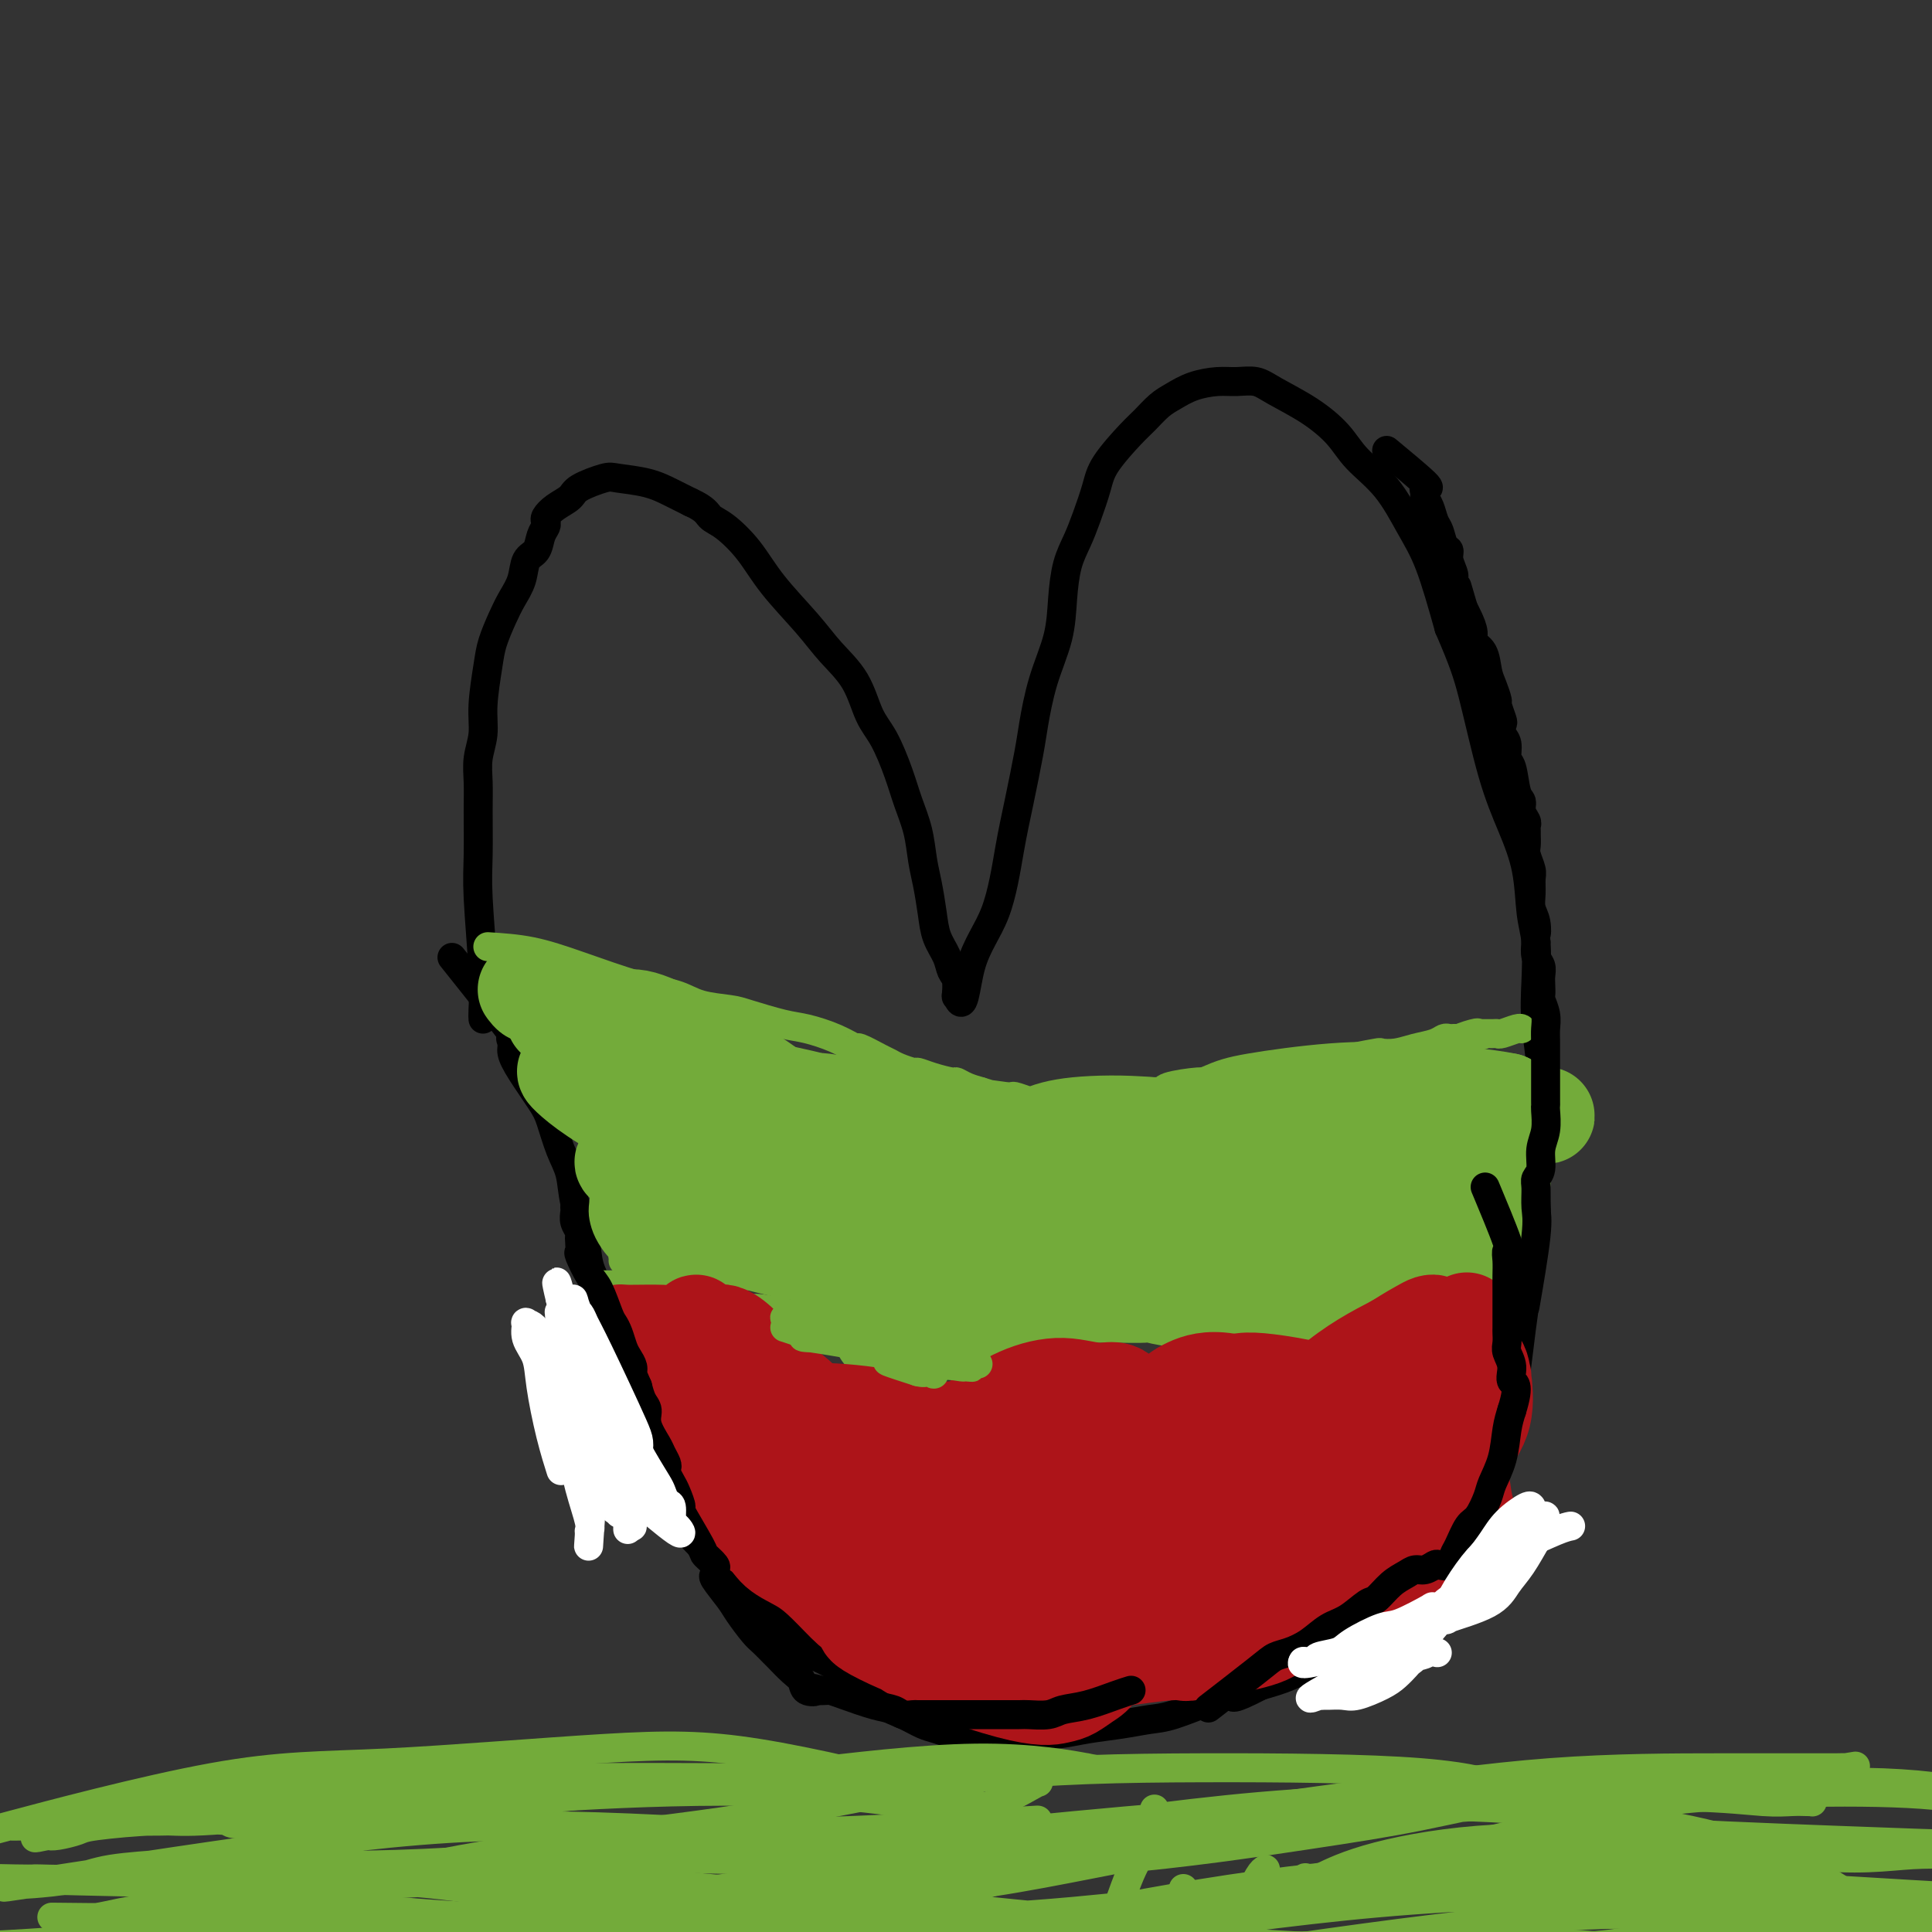 <svg viewBox='0 0 400 400' version='1.1' xmlns='http://www.w3.org/2000/svg' xmlns:xlink='http://www.w3.org/1999/xlink'><rect x="0" y="0" width="400" height="400" fill="#333333" stroke="none"/><g fill='none' stroke='#000000' stroke-width='6' stroke-linecap='round' stroke-linejoin='round'><path d='M100,211c-0.030,-0.338 -0.061,-0.676 0,-2c0.061,-1.324 0.213,-3.634 0,-8c-0.213,-4.366 -0.790,-10.789 -1,-15c-0.210,-4.211 -0.052,-6.211 0,-9c0.052,-2.789 -0.001,-6.367 0,-9c0.001,-2.633 0.056,-4.322 0,-6c-0.056,-1.678 -0.223,-3.347 0,-5c0.223,-1.653 0.836,-3.292 1,-5c0.164,-1.708 -0.122,-3.485 0,-6c0.122,-2.515 0.653,-5.767 1,-8c0.347,-2.233 0.512,-3.445 1,-5c0.488,-1.555 1.300,-3.451 2,-5c0.700,-1.549 1.286,-2.750 2,-4c0.714,-1.250 1.554,-2.548 2,-4c0.446,-1.452 0.498,-3.058 1,-4c0.502,-0.942 1.454,-1.221 2,-2c0.546,-0.779 0.687,-2.057 1,-3c0.313,-0.943 0.798,-1.551 1,-2c0.202,-0.449 0.120,-0.739 0,-1c-0.120,-0.261 -0.278,-0.494 0,-1c0.278,-0.506 0.991,-1.285 2,-2c1.009,-0.715 2.313,-1.366 3,-2c0.687,-0.634 0.756,-1.250 2,-2c1.244,-0.750 3.662,-1.635 5,-2c1.338,-0.365 1.596,-0.211 3,0c1.404,0.211 3.955,0.480 6,1c2.045,0.520 3.584,1.291 5,2c1.416,0.709 2.708,1.354 4,2'/><path d='M143,104c3.111,1.390 3.388,2.366 4,3c0.612,0.634 1.558,0.927 3,2c1.442,1.073 3.380,2.927 5,5c1.620,2.073 2.923,4.364 5,7c2.077,2.636 4.929,5.616 7,8c2.071,2.384 3.360,4.173 5,6c1.640,1.827 3.633,3.691 5,6c1.367,2.309 2.110,5.063 3,7c0.890,1.937 1.926,3.056 3,5c1.074,1.944 2.186,4.713 3,7c0.814,2.287 1.332,4.092 2,6c0.668,1.908 1.487,3.921 2,6c0.513,2.079 0.719,4.226 1,6c0.281,1.774 0.638,3.175 1,5c0.362,1.825 0.728,4.073 1,6c0.272,1.927 0.451,3.533 1,5c0.549,1.467 1.467,2.797 2,4c0.533,1.203 0.679,2.281 1,3c0.321,0.719 0.817,1.078 1,2c0.183,0.922 0.052,2.406 0,3c-0.052,0.594 -0.026,0.297 0,0'/><path d='M198,206c1.656,4.390 1.795,-1.634 3,-6c1.205,-4.366 3.474,-7.073 5,-11c1.526,-3.927 2.309,-9.075 3,-13c0.691,-3.925 1.292,-6.627 2,-10c0.708,-3.373 1.524,-7.418 2,-10c0.476,-2.582 0.613,-3.702 1,-6c0.387,-2.298 1.024,-5.776 2,-9c0.976,-3.224 2.292,-6.194 3,-9c0.708,-2.806 0.809,-5.447 1,-8c0.191,-2.553 0.471,-5.020 1,-7c0.529,-1.980 1.307,-3.475 2,-5c0.693,-1.525 1.301,-3.079 2,-5c0.699,-1.921 1.489,-4.209 2,-6c0.511,-1.791 0.744,-3.084 2,-5c1.256,-1.916 3.535,-4.453 5,-6c1.465,-1.547 2.117,-2.103 3,-3c0.883,-0.897 1.996,-2.135 3,-3c1.004,-0.865 1.900,-1.357 3,-2c1.100,-0.643 2.406,-1.436 4,-2c1.594,-0.564 3.478,-0.900 5,-1c1.522,-0.100 2.683,0.037 4,0c1.317,-0.037 2.790,-0.248 4,0c1.210,0.248 2.157,0.954 4,2c1.843,1.046 4.583,2.431 7,4c2.417,1.569 4.512,3.323 6,5c1.488,1.677 2.368,3.278 4,5c1.632,1.722 4.015,3.565 6,6c1.985,2.435 3.573,5.463 5,8c1.427,2.537 2.693,4.582 4,8c1.307,3.418 2.653,8.209 4,13'/><path d='M300,130c2.954,6.835 3.838,9.423 5,14c1.162,4.577 2.602,11.144 4,16c1.398,4.856 2.753,8.000 4,11c1.247,3.000 2.385,5.855 3,9c0.615,3.145 0.705,6.578 1,9c0.295,2.422 0.793,3.832 1,6c0.207,2.168 0.122,5.096 0,8c-0.122,2.904 -0.282,5.786 0,9c0.282,3.214 1.004,6.762 1,10c-0.004,3.238 -0.736,6.168 -1,9c-0.264,2.832 -0.060,5.567 0,8c0.060,2.433 -0.025,4.562 0,7c0.025,2.438 0.161,5.183 0,8c-0.161,2.817 -0.620,5.705 -1,8c-0.380,2.295 -0.683,3.996 -1,6c-0.317,2.004 -0.650,4.310 -1,7c-0.350,2.690 -0.719,5.765 -1,8c-0.281,2.235 -0.473,3.630 -1,6c-0.527,2.370 -1.387,5.716 -2,8c-0.613,2.284 -0.979,3.505 -2,6c-1.021,2.495 -2.699,6.264 -4,9c-1.301,2.736 -2.226,4.437 -3,6c-0.774,1.563 -1.397,2.986 -2,4c-0.603,1.014 -1.186,1.619 -2,3c-0.814,1.381 -1.861,3.538 -3,5c-1.139,1.462 -2.372,2.230 -5,4c-2.628,1.770 -6.652,4.543 -9,6c-2.348,1.457 -3.021,1.597 -4,2c-0.979,0.403 -2.264,1.070 -4,2c-1.736,0.930 -3.925,2.123 -6,3c-2.075,0.877 -4.038,1.439 -6,2'/><path d='M261,349c-6.490,3.377 -5.714,2.319 -6,2c-0.286,-0.319 -1.635,0.099 -4,1c-2.365,0.901 -5.746,2.284 -8,3c-2.254,0.716 -3.381,0.765 -5,1c-1.619,0.235 -3.729,0.655 -6,1c-2.271,0.345 -4.704,0.615 -7,1c-2.296,0.385 -4.454,0.884 -6,1c-1.546,0.116 -2.478,-0.150 -4,0c-1.522,0.150 -3.632,0.716 -5,1c-1.368,0.284 -1.993,0.284 -3,0c-1.007,-0.284 -2.397,-0.853 -4,-1c-1.603,-0.147 -3.419,0.128 -5,0c-1.581,-0.128 -2.927,-0.659 -4,-1c-1.073,-0.341 -1.872,-0.493 -3,-1c-1.128,-0.507 -2.585,-1.369 -4,-2c-1.415,-0.631 -2.788,-1.033 -4,-2c-1.212,-0.967 -2.261,-2.501 -4,-4c-1.739,-1.499 -4.166,-2.965 -6,-4c-1.834,-1.035 -3.074,-1.641 -4,-2c-0.926,-0.359 -1.536,-0.472 -3,-2c-1.464,-1.528 -3.781,-4.471 -6,-7c-2.219,-2.529 -4.339,-4.643 -7,-7c-2.661,-2.357 -5.861,-4.955 -8,-7c-2.139,-2.045 -3.216,-3.535 -4,-5c-0.784,-1.465 -1.274,-2.905 -2,-4c-0.726,-1.095 -1.686,-1.846 -3,-4c-1.314,-2.154 -2.981,-5.711 -4,-8c-1.019,-2.289 -1.390,-3.308 -2,-5c-0.610,-1.692 -1.460,-4.055 -2,-6c-0.540,-1.945 -0.770,-3.473 -1,-5'/><path d='M127,283c-0.947,-3.596 -0.816,-4.584 -1,-6c-0.184,-1.416 -0.683,-3.258 -1,-5c-0.317,-1.742 -0.451,-3.382 -1,-5c-0.549,-1.618 -1.512,-3.214 -2,-5c-0.488,-1.786 -0.501,-3.763 -1,-6c-0.499,-2.237 -1.483,-4.735 -2,-7c-0.517,-2.265 -0.568,-4.296 -1,-6c-0.432,-1.704 -1.244,-3.079 -2,-5c-0.756,-1.921 -1.456,-4.387 -2,-6c-0.544,-1.613 -0.933,-2.372 -2,-4c-1.067,-1.628 -2.811,-4.125 -4,-6c-1.189,-1.875 -1.823,-3.129 -2,-4c-0.177,-0.871 0.105,-1.361 0,-2c-0.105,-0.639 -0.595,-1.429 0,-1c0.595,0.429 2.276,2.077 0,-1c-2.276,-3.077 -8.507,-10.879 -11,-14c-2.493,-3.121 -1.246,-1.560 0,0'/></g>
<g fill='none' stroke='#73AB3A' stroke-width='6' stroke-linecap='round' stroke-linejoin='round'><path d='M101,196c2.978,0.192 5.956,0.384 9,1c3.044,0.616 6.152,1.657 10,3c3.848,1.343 8.434,2.989 12,4c3.566,1.011 6.113,1.388 8,2c1.887,0.612 3.115,1.459 5,2c1.885,0.541 4.429,0.777 6,1c1.571,0.223 2.169,0.432 4,1c1.831,0.568 4.893,1.495 7,2c2.107,0.505 3.257,0.587 5,1c1.743,0.413 4.077,1.157 6,2c1.923,0.843 3.434,1.784 4,2c0.566,0.216 0.187,-0.292 1,0c0.813,0.292 2.818,1.384 4,2c1.182,0.616 1.539,0.756 2,1c0.461,0.244 1.024,0.591 2,1c0.976,0.409 2.365,0.879 3,1c0.635,0.121 0.515,-0.108 1,0c0.485,0.108 1.575,0.554 3,1c1.425,0.446 3.186,0.893 4,1c0.814,0.107 0.681,-0.125 1,0c0.319,0.125 1.091,0.607 2,1c0.909,0.393 1.954,0.696 3,1'/><path d='M203,226c16.071,4.863 5.247,2.022 2,1c-3.247,-1.022 1.081,-0.225 3,0c1.919,0.225 1.427,-0.122 2,0c0.573,0.122 2.210,0.713 3,1c0.790,0.287 0.732,0.269 2,0c1.268,-0.269 3.861,-0.789 5,-1c1.139,-0.211 0.825,-0.112 2,0c1.175,0.112 3.838,0.236 6,0c2.162,-0.236 3.821,-0.833 6,-1c2.179,-0.167 4.877,0.096 6,0c1.123,-0.096 0.672,-0.552 2,-1c1.328,-0.448 4.433,-0.890 6,-1c1.567,-0.110 1.594,0.110 3,0c1.406,-0.110 4.192,-0.550 6,-1c1.808,-0.450 2.638,-0.909 3,-1c0.362,-0.091 0.256,0.187 1,0c0.744,-0.187 2.339,-0.837 4,-1c1.661,-0.163 3.388,0.163 5,0c1.612,-0.163 3.109,-0.814 4,-1c0.891,-0.186 1.175,0.095 2,0c0.825,-0.095 2.190,-0.564 4,-1c1.810,-0.436 4.064,-0.837 5,-1c0.936,-0.163 0.555,-0.086 1,0c0.445,0.086 1.716,0.181 3,0c1.284,-0.181 2.582,-0.637 4,-1c1.418,-0.363 2.957,-0.633 4,-1c1.043,-0.367 1.589,-0.830 2,-1c0.411,-0.170 0.688,-0.046 1,0c0.312,0.046 0.661,0.013 1,0c0.339,-0.013 0.670,-0.007 1,0'/><path d='M302,215c9.711,-1.641 2.987,-0.243 1,0c-1.987,0.243 0.763,-0.667 2,-1c1.237,-0.333 0.959,-0.088 1,0c0.041,0.088 0.399,0.020 1,0c0.601,-0.020 1.443,0.009 2,0c0.557,-0.009 0.829,-0.055 1,0c0.171,0.055 0.242,0.211 1,0c0.758,-0.211 2.203,-0.789 3,-1c0.797,-0.211 0.946,-0.057 1,0c0.054,0.057 0.015,0.015 0,0c-0.015,-0.015 -0.004,-0.004 0,0c0.004,0.004 0.001,0.001 0,0c-0.001,-0.001 -0.000,-0.000 0,0c0.000,0.000 0.000,0.000 0,0c-0.000,-0.000 -0.000,-0.000 0,0'/><path d='M311,262c-1.101,0.205 -2.201,0.411 -4,1c-1.799,0.589 -4.296,1.562 -6,2c-1.704,0.438 -2.616,0.341 -5,1c-2.384,0.659 -6.241,2.074 -9,3c-2.759,0.926 -4.419,1.363 -7,2c-2.581,0.637 -6.084,1.473 -9,2c-2.916,0.527 -5.246,0.744 -8,1c-2.754,0.256 -5.934,0.552 -9,1c-3.066,0.448 -6.020,1.048 -9,1c-2.980,-0.048 -5.988,-0.745 -7,-1c-1.012,-0.255 -0.030,-0.067 -1,0c-0.970,0.067 -3.894,0.014 -6,0c-2.106,-0.014 -3.394,0.010 -5,0c-1.606,-0.010 -3.530,-0.054 -6,0c-2.470,0.054 -5.486,0.207 -8,0c-2.514,-0.207 -4.526,-0.773 -6,-1c-1.474,-0.227 -2.410,-0.114 -3,0c-0.590,0.114 -0.835,0.228 -3,0c-2.165,-0.228 -6.249,-0.797 -8,-1c-1.751,-0.203 -1.168,-0.040 -3,0c-1.832,0.040 -6.079,-0.042 -8,0c-1.921,0.042 -1.515,0.207 -3,0c-1.485,-0.207 -4.861,-0.787 -7,-1c-2.139,-0.213 -3.040,-0.061 -4,0c-0.960,0.061 -1.980,0.030 -3,0'/><path d='M164,272c-12.781,-0.559 -4.235,0.044 -2,0c2.235,-0.044 -1.841,-0.734 -4,-1c-2.159,-0.266 -2.399,-0.109 -3,0c-0.601,0.109 -1.561,0.169 -3,0c-1.439,-0.169 -3.355,-0.567 -5,-1c-1.645,-0.433 -3.017,-0.901 -4,-1c-0.983,-0.099 -1.577,0.170 -2,0c-0.423,-0.170 -0.676,-0.778 -1,-1c-0.324,-0.222 -0.720,-0.059 -1,0c-0.280,0.059 -0.445,0.013 -1,0c-0.555,-0.013 -1.500,0.007 -2,0c-0.500,-0.007 -0.557,-0.040 -1,0c-0.443,0.040 -1.274,0.154 -2,0c-0.726,-0.154 -1.346,-0.577 -2,-1c-0.654,-0.423 -1.342,-0.845 -2,-1c-0.658,-0.155 -1.287,-0.041 -2,0c-0.713,0.041 -1.511,0.011 -2,0c-0.489,-0.011 -0.670,-0.003 -1,0c-0.330,0.003 -0.809,0.001 -1,0c-0.191,-0.001 -0.096,-0.000 0,0'/></g>
<g fill='none' stroke='#73AB3A' stroke-width='20' stroke-linecap='round' stroke-linejoin='round'><path d='M238,247c-0.034,0.044 -0.068,0.088 0,0c0.068,-0.088 0.237,-0.307 -2,0c-2.237,0.307 -6.879,1.139 -13,2c-6.121,0.861 -13.720,1.751 -19,2c-5.280,0.249 -8.241,-0.143 -13,0c-4.759,0.143 -11.317,0.822 -15,1c-3.683,0.178 -4.492,-0.144 -6,0c-1.508,0.144 -3.716,0.753 -5,1c-1.284,0.247 -1.644,0.133 -2,0c-0.356,-0.133 -0.708,-0.284 8,-1c8.708,-0.716 26.477,-1.996 40,-2c13.523,-0.004 22.799,1.270 31,2c8.201,0.730 15.325,0.917 18,1c2.675,0.083 0.900,0.064 0,0c-0.900,-0.064 -0.926,-0.172 0,0c0.926,0.172 2.803,0.623 0,0c-2.803,-0.623 -10.284,-2.322 -18,-3c-7.716,-0.678 -15.665,-0.337 -22,0c-6.335,0.337 -11.055,0.669 -16,1c-4.945,0.331 -10.113,0.662 -13,1c-2.887,0.338 -3.492,0.685 -5,1c-1.508,0.315 -3.920,0.600 -5,1c-1.080,0.400 -0.829,0.915 -1,1c-0.171,0.085 -0.763,-0.262 -1,0c-0.237,0.262 -0.118,1.131 0,2'/><path d='M179,257c0.314,1.849 7.099,3.970 16,5c8.901,1.030 19.917,0.967 30,1c10.083,0.033 19.234,0.161 25,0c5.766,-0.161 8.148,-0.612 9,-1c0.852,-0.388 0.176,-0.714 1,-1c0.824,-0.286 3.148,-0.533 2,0c-1.148,0.533 -5.770,1.847 -13,3c-7.230,1.153 -17.070,2.146 -24,3c-6.930,0.854 -10.949,1.567 -14,2c-3.051,0.433 -5.132,0.584 -7,1c-1.868,0.416 -3.523,1.096 -6,2c-2.477,0.904 -5.775,2.032 -10,3c-4.225,0.968 -9.376,1.776 -1,0c8.376,-1.776 30.280,-6.137 45,-8c14.720,-1.863 22.257,-1.228 27,-1c4.743,0.228 6.693,0.049 9,0c2.307,-0.049 4.972,0.030 6,0c1.028,-0.030 0.419,-0.171 0,0c-0.419,0.171 -0.648,0.654 0,0c0.648,-0.654 2.175,-2.445 2,-6c-0.175,-3.555 -2.050,-8.873 -6,-13c-3.950,-4.127 -9.975,-7.064 -16,-10'/><path d='M254,237c-5.302,-2.431 -10.556,-3.509 -16,-4c-5.444,-0.491 -11.079,-0.395 -15,0c-3.921,0.395 -6.130,1.089 -8,2c-1.870,0.911 -3.401,2.041 -5,3c-1.599,0.959 -3.265,1.749 -4,2c-0.735,0.251 -0.540,-0.037 -1,0c-0.460,0.037 -1.576,0.397 -2,1c-0.424,0.603 -0.155,1.447 0,2c0.155,0.553 0.196,0.813 0,1c-0.196,0.187 -0.630,0.300 0,1c0.630,0.700 2.323,1.989 8,4c5.677,2.011 15.340,4.746 24,6c8.660,1.254 16.319,1.028 22,1c5.681,-0.028 9.384,0.141 12,0c2.616,-0.141 4.144,-0.591 5,-1c0.856,-0.409 1.040,-0.778 2,-1c0.960,-0.222 2.696,-0.299 4,-1c1.304,-0.701 2.175,-2.026 -1,-5c-3.175,-2.974 -10.395,-7.596 -18,-10c-7.605,-2.404 -15.596,-2.591 -21,-2c-5.404,0.591 -8.220,1.960 -11,3c-2.780,1.040 -5.523,1.752 -8,3c-2.477,1.248 -4.689,3.033 -6,4c-1.311,0.967 -1.722,1.118 -2,1c-0.278,-0.118 -0.423,-0.504 -1,0c-0.577,0.504 -1.588,1.898 -2,3c-0.412,1.102 -0.226,1.912 -1,2c-0.774,0.088 -2.507,-0.546 1,1c3.507,1.546 12.253,5.273 21,9'/><path d='M231,262c9.090,1.468 21.316,0.639 29,0c7.684,-0.639 10.825,-1.089 15,-2c4.175,-0.911 9.382,-2.285 12,-3c2.618,-0.715 2.647,-0.773 3,-1c0.353,-0.227 1.031,-0.624 2,-2c0.969,-1.376 2.230,-3.731 3,-5c0.770,-1.269 1.048,-1.451 1,-2c-0.048,-0.549 -0.422,-1.464 0,-2c0.422,-0.536 1.642,-0.692 -1,-3c-2.642,-2.308 -9.145,-6.768 -14,-9c-4.855,-2.232 -8.061,-2.235 -11,-2c-2.939,0.235 -5.609,0.707 -9,2c-3.391,1.293 -7.501,3.406 -10,5c-2.499,1.594 -3.386,2.669 -5,4c-1.614,1.331 -3.955,2.917 -5,4c-1.045,1.083 -0.792,1.664 -1,2c-0.208,0.336 -0.875,0.428 -1,1c-0.125,0.572 0.292,1.624 0,2c-0.292,0.376 -1.294,0.076 0,1c1.294,0.924 4.882,3.071 11,4c6.118,0.929 14.765,0.641 22,0c7.235,-0.641 13.057,-1.635 18,-3c4.943,-1.365 9.005,-3.102 11,-4c1.995,-0.898 1.922,-0.956 2,-1c0.078,-0.044 0.306,-0.074 1,-1c0.694,-0.926 1.855,-2.748 2,-4c0.145,-1.252 -0.724,-1.933 0,-2c0.724,-0.067 3.041,0.482 -1,-1c-4.041,-1.482 -14.440,-4.995 -21,-6c-6.560,-1.005 -9.280,0.497 -12,2'/><path d='M272,236c-4.304,1.441 -9.062,4.045 -12,6c-2.938,1.955 -4.054,3.261 -5,4c-0.946,0.739 -1.723,0.909 -3,3c-1.277,2.091 -3.055,6.102 -4,8c-0.945,1.898 -1.056,1.683 -1,2c0.056,0.317 0.278,1.167 0,2c-0.278,0.833 -1.056,1.648 3,3c4.056,1.352 12.945,3.242 17,4c4.055,0.758 3.274,0.385 6,-1c2.726,-1.385 8.958,-3.783 11,-4c2.042,-0.217 -0.104,1.748 1,0c1.104,-1.748 5.460,-7.207 8,-11c2.540,-3.793 3.266,-5.920 4,-9c0.734,-3.080 1.477,-7.113 2,-9c0.523,-1.887 0.825,-1.626 1,-2c0.175,-0.374 0.223,-1.382 0,-2c-0.223,-0.618 -0.717,-0.846 0,-1c0.717,-0.154 2.645,-0.233 0,0c-2.645,0.233 -9.863,0.777 -14,2c-4.137,1.223 -5.193,3.125 -7,5c-1.807,1.875 -4.364,3.723 -6,5c-1.636,1.277 -2.351,1.984 -3,3c-0.649,1.016 -1.232,2.342 -2,3c-0.768,0.658 -1.722,0.649 -2,1c-0.278,0.351 0.119,1.062 0,1c-0.119,-0.062 -0.756,-0.898 0,0c0.756,0.898 2.904,3.529 10,4c7.096,0.471 19.141,-1.219 24,-2c4.859,-0.781 2.531,-0.652 2,-1c-0.531,-0.348 0.734,-1.174 2,-2'/><path d='M304,248c4.890,-1.345 3.116,-2.208 3,-4c-0.116,-1.792 1.425,-4.515 2,-6c0.575,-1.485 0.184,-1.734 0,-2c-0.184,-0.266 -0.161,-0.549 0,-1c0.161,-0.451 0.460,-1.068 0,-2c-0.460,-0.932 -1.677,-2.177 -6,-3c-4.323,-0.823 -11.750,-1.222 -16,-1c-4.250,0.222 -5.324,1.065 -7,2c-1.676,0.935 -3.956,1.961 -5,3c-1.044,1.039 -0.854,2.089 -2,4c-1.146,1.911 -3.629,4.681 -5,7c-1.371,2.319 -1.631,4.185 -2,5c-0.369,0.815 -0.848,0.577 -1,1c-0.152,0.423 0.022,1.506 0,2c-0.022,0.494 -0.241,0.399 0,1c0.241,0.601 0.941,1.899 6,3c5.059,1.101 14.476,2.005 20,2c5.524,-0.005 7.154,-0.918 9,-2c1.846,-1.082 3.906,-2.335 5,-3c1.094,-0.665 1.221,-0.744 2,-2c0.779,-1.256 2.209,-3.688 3,-5c0.791,-1.312 0.943,-1.503 1,-2c0.057,-0.497 0.021,-1.298 0,-2c-0.021,-0.702 -0.025,-1.305 0,-2c0.025,-0.695 0.078,-1.484 0,-2c-0.078,-0.516 -0.289,-0.760 0,-1c0.289,-0.240 1.077,-0.476 -3,-2c-4.077,-1.524 -13.021,-4.336 -18,-5c-4.979,-0.664 -5.994,0.821 -7,2c-1.006,1.179 -2.002,2.051 -3,3c-0.998,0.949 -1.999,1.974 -3,3'/><path d='M277,239c-2.614,2.343 -2.650,4.201 -3,5c-0.350,0.799 -1.015,0.539 -1,1c0.015,0.461 0.711,1.642 0,2c-0.711,0.358 -2.830,-0.106 0,0c2.830,0.106 10.607,0.783 15,1c4.393,0.217 5.402,-0.025 7,-1c1.598,-0.975 3.786,-2.681 5,-4c1.214,-1.319 1.455,-2.250 2,-4c0.545,-1.750 1.394,-4.321 2,-6c0.606,-1.679 0.970,-2.468 1,-3c0.030,-0.532 -0.274,-0.808 0,-1c0.274,-0.192 1.126,-0.302 0,-1c-1.126,-0.698 -4.230,-1.986 -7,-2c-2.770,-0.014 -5.205,1.246 -7,2c-1.795,0.754 -2.951,1.003 -4,1c-1.049,-0.003 -1.992,-0.258 -2,0c-0.008,0.258 0.918,1.028 -1,2c-1.918,0.972 -6.679,2.147 0,2c6.679,-0.147 24.798,-1.617 32,-2c7.202,-0.383 3.486,0.319 1,0c-2.486,-0.319 -3.743,-1.660 -5,-3'/><path d='M312,228c-4.128,-0.890 -12.449,-1.614 -19,-2c-6.551,-0.386 -11.333,-0.433 -17,0c-5.667,0.433 -12.219,1.345 -16,2c-3.781,0.655 -4.792,1.052 -7,2c-2.208,0.948 -5.614,2.448 -9,4c-3.386,1.552 -6.751,3.155 -9,4c-2.249,0.845 -3.382,0.931 -6,2c-2.618,1.069 -6.722,3.121 -9,4c-2.278,0.879 -2.731,0.586 -4,1c-1.269,0.414 -3.356,1.537 -5,2c-1.644,0.463 -2.846,0.268 -5,1c-2.154,0.732 -5.261,2.391 -9,3c-3.739,0.609 -8.110,0.167 -11,0c-2.890,-0.167 -4.299,-0.061 -5,0c-0.701,0.061 -0.696,0.076 -1,0c-0.304,-0.076 -0.919,-0.242 -2,0c-1.081,0.242 -2.629,0.892 -1,0c1.629,-0.892 6.436,-3.326 17,-4c10.564,-0.674 26.886,0.411 37,1c10.114,0.589 14.020,0.683 16,1c1.980,0.317 2.033,0.856 2,1c-0.033,0.144 -0.153,-0.106 1,0c1.153,0.106 3.580,0.567 -1,0c-4.580,-0.567 -16.166,-2.162 -25,-3c-8.834,-0.838 -14.917,-0.919 -21,-1'/><path d='M203,246c-11.764,-0.967 -17.674,-1.384 -23,-2c-5.326,-0.616 -10.069,-1.430 -14,-2c-3.931,-0.570 -7.050,-0.895 -10,-1c-2.950,-0.105 -5.731,0.012 -7,0c-1.269,-0.012 -1.026,-0.153 -1,0c0.026,0.153 -0.166,0.598 -2,0c-1.834,-0.598 -5.312,-2.241 -1,0c4.312,2.241 16.413,8.366 23,11c6.587,2.634 7.660,1.778 11,2c3.340,0.222 8.947,1.522 11,2c2.053,0.478 0.553,0.134 0,0c-0.553,-0.134 -0.157,-0.058 0,0c0.157,0.058 0.077,0.100 0,0c-0.077,-0.100 -0.151,-0.340 0,0c0.151,0.340 0.526,1.260 0,0c-0.526,-1.260 -1.954,-4.701 -8,-11c-6.046,-6.299 -16.709,-15.457 -23,-20c-6.291,-4.543 -8.211,-4.470 -10,-5c-1.789,-0.530 -3.447,-1.661 -5,-2c-1.553,-0.339 -3.002,0.115 -4,0c-0.998,-0.115 -1.547,-0.799 -2,-1c-0.453,-0.201 -0.812,0.080 -1,0c-0.188,-0.080 -0.204,-0.522 -1,0c-0.796,0.522 -2.370,2.006 -3,4c-0.630,1.994 -0.315,4.497 0,7'/><path d='M133,228c-1.658,2.086 -3.804,1.802 4,5c7.804,3.198 25.559,9.878 35,12c9.441,2.122 10.567,-0.312 14,-1c3.433,-0.688 9.172,0.372 9,-1c-0.172,-1.372 -6.254,-5.177 -11,-8c-4.746,-2.823 -8.154,-4.666 -12,-6c-3.846,-1.334 -8.130,-2.160 -12,-3c-3.870,-0.840 -7.328,-1.693 -10,-2c-2.672,-0.307 -4.560,-0.069 -6,0c-1.440,0.069 -2.432,-0.030 -3,0c-0.568,0.030 -0.712,0.189 -2,0c-1.288,-0.189 -3.718,-0.724 -4,0c-0.282,0.724 1.585,2.709 5,6c3.415,3.291 8.376,7.887 14,11c5.624,3.113 11.909,4.742 19,7c7.091,2.258 14.986,5.147 20,7c5.014,1.853 7.147,2.672 4,1c-3.147,-1.672 -11.573,-5.836 -20,-10'/><path d='M177,246c-5.562,-2.692 -9.467,-4.421 -14,-6c-4.533,-1.579 -9.693,-3.008 -13,-4c-3.307,-0.992 -4.759,-1.547 -6,-2c-1.241,-0.453 -2.270,-0.802 -3,-1c-0.730,-0.198 -1.160,-0.243 -2,0c-0.840,0.243 -2.089,0.775 -3,1c-0.911,0.225 -1.485,0.145 -2,0c-0.515,-0.145 -0.973,-0.353 -1,0c-0.027,0.353 0.375,1.267 0,2c-0.375,0.733 -1.527,1.287 -2,2c-0.473,0.713 -0.265,1.587 -1,2c-0.735,0.413 -2.411,0.365 1,2c3.411,1.635 11.910,4.953 18,7c6.090,2.047 9.771,2.822 16,3c6.229,0.178 15.004,-0.241 20,0c4.996,0.241 6.211,1.144 7,1c0.789,-0.144 1.153,-1.333 3,-1c1.847,0.333 5.178,2.188 0,0c-5.178,-2.188 -18.866,-8.421 -26,-11c-7.134,-2.579 -7.715,-1.505 -10,-1c-2.285,0.505 -6.275,0.440 -9,1c-2.725,0.560 -4.185,1.746 -6,3c-1.815,1.254 -3.983,2.576 -5,3c-1.017,0.424 -0.881,-0.051 -1,0c-0.119,0.051 -0.494,0.629 -1,1c-0.506,0.371 -1.145,0.535 -1,1c0.145,0.465 1.072,1.233 2,2'/><path d='M138,251c5.165,2.096 17.077,6.337 26,8c8.923,1.663 14.855,0.748 19,0c4.145,-0.748 6.502,-1.329 8,-1c1.498,0.329 2.136,1.567 0,0c-2.136,-1.567 -7.047,-5.939 -11,-9c-3.953,-3.061 -6.947,-4.810 -11,-7c-4.053,-2.190 -9.163,-4.819 -14,-7c-4.837,-2.181 -9.400,-3.912 -12,-5c-2.600,-1.088 -3.237,-1.533 -5,-2c-1.763,-0.467 -4.651,-0.956 -6,-1c-1.349,-0.044 -1.160,0.356 -2,0c-0.840,-0.356 -2.710,-1.468 -4,-2c-1.290,-0.532 -2.000,-0.486 -3,-1c-1.000,-0.514 -2.289,-1.590 -3,-2c-0.711,-0.410 -0.843,-0.156 -1,0c-0.157,0.156 -0.340,0.213 -1,0c-0.660,-0.213 -1.796,-0.696 0,1c1.796,1.696 6.523,5.570 16,10c9.477,4.430 23.705,9.414 29,11c5.295,1.586 1.656,-0.227 1,0c-0.656,0.227 1.670,2.493 1,0c-0.670,-2.493 -4.335,-9.747 -8,-17'/><path d='M157,227c-1.671,-3.341 -2.848,-3.193 -4,-4c-1.152,-0.807 -2.277,-2.570 -4,-4c-1.723,-1.430 -4.043,-2.527 -7,-4c-2.957,-1.473 -6.552,-3.323 -9,-4c-2.448,-0.677 -3.748,-0.180 -6,0c-2.252,0.180 -5.457,0.044 -7,0c-1.543,-0.044 -1.426,0.003 -2,0c-0.574,-0.003 -1.840,-0.056 -2,0c-0.160,0.056 0.785,0.220 0,0c-0.785,-0.220 -3.301,-0.823 2,1c5.301,1.823 18.419,6.072 27,9c8.581,2.928 12.626,4.534 18,6c5.374,1.466 12.076,2.791 17,4c4.924,1.209 8.068,2.302 10,3c1.932,0.698 2.650,1.001 3,1c0.350,-0.001 0.333,-0.306 2,0c1.667,0.306 5.020,1.224 1,0c-4.020,-1.224 -15.412,-4.591 -21,-6c-5.588,-1.409 -5.371,-0.861 -8,-1c-2.629,-0.139 -8.105,-0.965 -12,-2c-3.895,-1.035 -6.209,-2.277 -9,-3c-2.791,-0.723 -6.059,-0.925 -9,-1c-2.941,-0.075 -5.555,-0.021 -8,0c-2.445,0.021 -4.723,0.011 -7,0'/><path d='M122,222c-3.960,-0.211 -1.862,-0.239 -1,0c0.862,0.239 0.486,0.743 -1,0c-1.486,-0.743 -4.083,-2.735 0,0c4.083,2.735 14.844,10.196 21,14c6.156,3.804 7.706,3.951 10,5c2.294,1.049 5.333,2.999 7,4c1.667,1.001 1.962,1.054 2,1c0.038,-0.054 -0.181,-0.214 0,0c0.181,0.214 0.762,0.804 1,2c0.238,1.196 0.135,3.000 0,4c-0.135,1.000 -0.300,1.197 0,1c0.300,-0.197 1.065,-0.787 0,0c-1.065,0.787 -3.958,2.952 -7,4c-3.042,1.048 -6.231,0.981 -8,1c-1.769,0.019 -2.119,0.124 -3,0c-0.881,-0.124 -2.295,-0.479 -3,0c-0.705,0.479 -0.703,1.791 -1,0c-0.297,-1.791 -0.894,-6.686 -1,-9c-0.106,-2.314 0.279,-2.046 2,-3c1.721,-0.954 4.777,-3.130 6,-4c1.223,-0.870 0.611,-0.435 0,0'/><path d='M146,242c0.388,-2.474 -2.643,-5.158 -5,-8c-2.357,-2.842 -4.040,-5.843 -6,-8c-1.960,-2.157 -4.197,-3.470 -6,-5c-1.803,-1.530 -3.172,-3.278 -4,-4c-0.828,-0.722 -1.115,-0.418 -2,-1c-0.885,-0.582 -2.369,-2.049 -3,-3c-0.631,-0.951 -0.411,-1.387 -1,-2c-0.589,-0.613 -1.989,-1.403 -3,-2c-1.011,-0.597 -1.634,-1.001 -2,-1c-0.366,0.001 -0.477,0.406 -1,0c-0.523,-0.406 -1.460,-1.624 -2,-2c-0.540,-0.376 -0.684,0.091 -1,0c-0.316,-0.091 -0.805,-0.740 -1,-1c-0.195,-0.260 -0.098,-0.130 0,0'/></g>
<g fill='none' stroke='#AD1419' stroke-width='20' stroke-linecap='round' stroke-linejoin='round'><path d='M241,308c-0.740,-0.322 -1.481,-0.645 -5,-1c-3.519,-0.355 -9.817,-0.743 -14,-1c-4.183,-0.257 -6.252,-0.382 -9,0c-2.748,0.382 -6.175,1.272 -9,2c-2.825,0.728 -5.048,1.292 -7,2c-1.952,0.708 -3.632,1.558 -4,2c-0.368,0.442 0.576,0.476 0,0c-0.576,-0.476 -2.674,-1.463 0,0c2.674,1.463 10.119,5.377 16,7c5.881,1.623 10.198,0.956 13,0c2.802,-0.956 4.090,-2.202 7,-2c2.910,0.202 7.442,1.852 3,-1c-4.442,-2.852 -17.857,-10.205 -25,-13c-7.143,-2.795 -8.015,-1.031 -11,0c-2.985,1.031 -8.082,1.330 -11,2c-2.918,0.670 -3.657,1.711 -4,2c-0.343,0.289 -0.292,-0.173 -1,1c-0.708,1.173 -2.176,3.983 -3,6c-0.824,2.017 -1.005,3.241 -1,5c0.005,1.759 0.195,4.051 0,5c-0.195,0.949 -0.774,0.553 3,3c3.774,2.447 11.901,7.736 19,10c7.099,2.264 13.171,1.504 18,1c4.829,-0.504 8.414,-0.752 12,-1'/><path d='M228,337c5.782,0.558 5.238,1.954 2,0c-3.238,-1.954 -9.170,-7.256 -15,-10c-5.830,-2.744 -11.559,-2.928 -16,-3c-4.441,-0.072 -7.594,-0.032 -10,0c-2.406,0.032 -4.064,0.057 -6,0c-1.936,-0.057 -4.150,-0.195 -4,0c0.150,0.195 2.666,0.722 0,0c-2.666,-0.722 -10.512,-2.695 -1,0c9.512,2.695 36.382,10.056 49,13c12.618,2.944 10.983,1.471 11,1c0.017,-0.471 1.687,0.059 2,0c0.313,-0.059 -0.729,-0.708 0,0c0.729,0.708 3.229,2.773 0,0c-3.229,-2.773 -12.186,-10.383 -21,-14c-8.814,-3.617 -17.483,-3.240 -22,-3c-4.517,0.240 -4.881,0.343 -6,1c-1.119,0.657 -2.994,1.869 -4,2c-1.006,0.131 -1.145,-0.820 -2,0c-0.855,0.820 -2.428,3.410 -4,6'/><path d='M181,330c-2.748,2.179 -1.620,3.128 -1,4c0.620,0.872 0.730,1.667 0,2c-0.730,0.333 -2.301,0.204 1,2c3.301,1.796 11.472,5.518 19,7c7.528,1.482 14.412,0.723 20,0c5.588,-0.723 9.879,-1.411 14,-2c4.121,-0.589 8.071,-1.079 10,-1c1.929,0.079 1.836,0.726 3,-1c1.164,-1.726 3.583,-5.827 2,-11c-1.583,-5.173 -7.170,-11.419 -11,-15c-3.830,-3.581 -5.905,-4.497 -9,-6c-3.095,-1.503 -7.210,-3.593 -11,-4c-3.790,-0.407 -7.255,0.870 -10,2c-2.745,1.130 -4.770,2.112 -8,4c-3.230,1.888 -7.666,4.681 -10,6c-2.334,1.319 -2.566,1.163 -3,2c-0.434,0.837 -1.070,2.666 -2,4c-0.930,1.334 -2.153,2.173 -3,5c-0.847,2.827 -1.318,7.641 4,12c5.318,4.359 16.423,8.264 23,10c6.577,1.736 8.625,1.304 10,1c1.375,-0.304 2.078,-0.481 3,-1c0.922,-0.519 2.063,-1.380 3,-2c0.937,-0.620 1.670,-1.000 3,-3c1.330,-2.000 3.257,-5.622 5,-10c1.743,-4.378 3.302,-9.514 4,-15c0.698,-5.486 0.534,-11.323 0,-16c-0.534,-4.677 -1.438,-8.193 -2,-10c-0.562,-1.807 -0.781,-1.903 -1,-2'/><path d='M234,292c-1.456,-5.160 -3.594,-4.062 -6,-4c-2.406,0.062 -5.078,-0.914 -8,-1c-2.922,-0.086 -6.093,0.718 -9,2c-2.907,1.282 -5.551,3.044 -7,4c-1.449,0.956 -1.702,1.107 -3,3c-1.298,1.893 -3.642,5.528 -5,9c-1.358,3.472 -1.729,6.780 -2,9c-0.271,2.220 -0.443,3.353 0,5c0.443,1.647 1.499,3.809 2,5c0.501,1.191 0.445,1.410 0,2c-0.445,0.590 -1.280,1.550 4,3c5.280,1.450 16.674,3.389 24,4c7.326,0.611 10.583,-0.105 16,-2c5.417,-1.895 12.994,-4.970 17,-7c4.006,-2.030 4.440,-3.015 6,-5c1.560,-1.985 4.245,-4.970 6,-8c1.755,-3.030 2.579,-6.106 3,-8c0.421,-1.894 0.437,-2.607 0,-4c-0.437,-1.393 -1.328,-3.465 -2,-5c-0.672,-1.535 -1.123,-2.533 -4,-4c-2.877,-1.467 -8.178,-3.402 -12,-4c-3.822,-0.598 -6.165,0.142 -8,1c-1.835,0.858 -3.161,1.834 -5,4c-1.839,2.166 -4.191,5.524 -6,8c-1.809,2.476 -3.074,4.071 -4,6c-0.926,1.929 -1.513,4.191 -2,6c-0.487,1.809 -0.873,3.165 0,6c0.873,2.835 3.004,7.148 6,10c2.996,2.852 6.856,4.243 10,5c3.144,0.757 5.572,0.878 8,1'/><path d='M253,333c3.952,0.623 4.832,-0.819 6,-2c1.168,-1.181 2.624,-2.100 4,-3c1.376,-0.900 2.670,-1.780 5,-5c2.330,-3.220 5.694,-8.780 8,-13c2.306,-4.220 3.552,-7.100 4,-10c0.448,-2.900 0.098,-5.819 0,-7c-0.098,-1.181 0.057,-0.623 0,-1c-0.057,-0.377 -0.327,-1.691 -4,-3c-3.673,-1.309 -10.748,-2.615 -15,-3c-4.252,-0.385 -5.680,0.151 -8,2c-2.320,1.849 -5.534,5.012 -8,8c-2.466,2.988 -4.186,5.800 -6,9c-1.814,3.200 -3.721,6.790 -5,10c-1.279,3.210 -1.930,6.042 -2,9c-0.070,2.958 0.441,6.041 1,8c0.559,1.959 1.166,2.795 1,3c-0.166,0.205 -1.104,-0.219 0,1c1.104,1.219 4.252,4.082 9,5c4.748,0.918 11.097,-0.107 15,-1c3.903,-0.893 5.361,-1.652 7,-3c1.639,-1.348 3.459,-3.284 6,-6c2.541,-2.716 5.804,-6.214 8,-10c2.196,-3.786 3.327,-7.862 4,-11c0.673,-3.138 0.890,-5.338 1,-7c0.110,-1.662 0.114,-2.784 0,-4c-0.114,-1.216 -0.345,-2.525 0,-3c0.345,-0.475 1.268,-0.117 0,-1c-1.268,-0.883 -4.726,-3.007 -10,-3c-5.274,0.007 -12.364,2.145 -17,4c-4.636,1.855 -6.818,3.428 -9,5'/><path d='M248,301c-5.110,1.855 -4.885,1.993 -6,4c-1.115,2.007 -3.570,5.882 -5,9c-1.430,3.118 -1.834,5.480 -2,7c-0.166,1.520 -0.092,2.200 0,3c0.092,0.800 0.203,1.721 0,2c-0.203,0.279 -0.720,-0.085 0,1c0.720,1.085 2.677,3.617 8,5c5.323,1.383 14.012,1.616 22,1c7.988,-0.616 15.275,-2.080 20,-3c4.725,-0.920 6.889,-1.298 9,-2c2.111,-0.702 4.170,-1.730 5,-2c0.830,-0.270 0.432,0.219 1,-1c0.568,-1.219 2.102,-4.144 3,-6c0.898,-1.856 1.162,-2.641 1,-4c-0.162,-1.359 -0.748,-3.290 -1,-5c-0.252,-1.710 -0.169,-3.199 -3,-6c-2.831,-2.801 -8.574,-6.914 -15,-10c-6.426,-3.086 -13.533,-5.145 -18,-6c-4.467,-0.855 -6.294,-0.506 -9,0c-2.706,0.506 -6.292,1.170 -9,2c-2.708,0.830 -4.538,1.828 -6,3c-1.462,1.172 -2.555,2.519 -3,3c-0.445,0.481 -0.243,0.097 -1,1c-0.757,0.903 -2.474,3.094 -3,4c-0.526,0.906 0.138,0.527 0,1c-0.138,0.473 -1.078,1.797 -1,3c0.078,1.203 1.175,2.285 2,4c0.825,1.715 1.379,4.061 7,6c5.621,1.939 16.311,3.469 27,5'/><path d='M271,320c6.061,0.495 7.712,-0.767 9,-2c1.288,-1.233 2.213,-2.437 5,-4c2.787,-1.563 7.437,-3.486 10,-5c2.563,-1.514 3.038,-2.619 4,-4c0.962,-1.381 2.409,-3.036 4,-5c1.591,-1.964 3.324,-4.236 4,-7c0.676,-2.764 0.294,-6.021 0,-8c-0.294,-1.979 -0.499,-2.680 -2,-4c-1.501,-1.320 -4.296,-3.257 -7,-4c-2.704,-0.743 -5.317,-0.290 -8,1c-2.683,1.290 -5.438,3.419 -8,6c-2.562,2.581 -4.932,5.614 -7,9c-2.068,3.386 -3.834,7.123 -5,9c-1.166,1.877 -1.732,1.892 -2,3c-0.268,1.108 -0.238,3.307 -1,4c-0.762,0.693 -2.316,-0.122 1,1c3.316,1.122 11.501,4.181 16,5c4.499,0.819 5.310,-0.603 7,-2c1.690,-1.397 4.257,-2.769 6,-4c1.743,-1.231 2.660,-2.320 4,-5c1.340,-2.680 3.103,-6.952 4,-10c0.897,-3.048 0.928,-4.873 1,-6c0.072,-1.127 0.185,-1.556 0,-2c-0.185,-0.444 -0.668,-0.902 0,-1c0.668,-0.098 2.488,0.166 -1,0c-3.488,-0.166 -12.282,-0.762 -18,0c-5.718,0.762 -8.359,2.881 -11,5'/><path d='M276,290c-4.918,3.718 -11.714,10.513 -15,14c-3.286,3.487 -3.063,3.666 -3,4c0.063,0.334 -0.036,0.823 0,1c0.036,0.177 0.206,0.043 0,0c-0.206,-0.043 -0.787,0.003 0,0c0.787,-0.003 2.943,-0.057 8,-3c5.057,-2.943 13.016,-8.775 17,-12c3.984,-3.225 3.995,-3.844 6,-6c2.005,-2.156 6.004,-5.849 8,-8c1.996,-2.151 1.987,-2.761 2,-3c0.013,-0.239 0.046,-0.108 0,0c-0.046,0.108 -0.172,0.191 0,0c0.172,-0.191 0.643,-0.658 0,0c-0.643,0.658 -2.399,2.441 -6,6c-3.601,3.559 -9.048,8.894 -13,13c-3.952,4.106 -6.407,6.981 -9,9c-2.593,2.019 -5.322,3.180 -7,4c-1.678,0.820 -2.306,1.298 -3,2c-0.694,0.702 -1.454,1.629 -2,2c-0.546,0.371 -0.879,0.188 -1,0c-0.121,-0.188 -0.030,-0.379 0,0c0.030,0.379 -0.002,1.328 0,0c0.002,-1.328 0.039,-4.935 3,-10c2.961,-5.065 8.846,-11.590 14,-16c5.154,-4.410 9.577,-6.705 14,-9'/><path d='M289,278c3.195,-2.013 4.183,-2.545 5,-3c0.817,-0.455 1.462,-0.832 2,-1c0.538,-0.168 0.968,-0.125 1,0c0.032,0.125 -0.335,0.334 0,0c0.335,-0.334 1.372,-1.210 -1,1c-2.372,2.210 -8.152,7.505 -12,11c-3.848,3.495 -5.765,5.188 -8,7c-2.235,1.812 -4.788,3.741 -6,5c-1.212,1.259 -1.082,1.847 -3,3c-1.918,1.153 -5.885,2.871 -2,0c3.885,-2.871 15.621,-10.329 23,-15c7.379,-4.671 10.399,-6.553 12,-8c1.601,-1.447 1.781,-2.459 2,-3c0.219,-0.541 0.475,-0.610 1,-1c0.525,-0.390 1.317,-1.102 0,0c-1.317,1.102 -4.745,4.017 -9,7c-4.255,2.983 -9.338,6.034 -13,9c-3.662,2.966 -5.903,5.847 -8,8c-2.097,2.153 -4.048,3.576 -6,5'/><path d='M267,303c-6.460,5.182 -5.110,4.137 -6,5c-0.890,0.863 -4.021,3.634 -7,6c-2.979,2.366 -5.805,4.326 -8,6c-2.195,1.674 -3.757,3.061 -6,4c-2.243,0.939 -5.167,1.428 -8,2c-2.833,0.572 -5.574,1.225 -8,2c-2.426,0.775 -4.536,1.673 -6,2c-1.464,0.327 -2.283,0.085 -3,0c-0.717,-0.085 -1.333,-0.013 -2,0c-0.667,0.013 -1.385,-0.034 -2,0c-0.615,0.034 -1.126,0.147 -2,0c-0.874,-0.147 -2.111,-0.555 -5,-2c-2.889,-1.445 -7.429,-3.927 -11,-6c-3.571,-2.073 -6.173,-3.736 -8,-5c-1.827,-1.264 -2.879,-2.129 -4,-3c-1.121,-0.871 -2.311,-1.747 -3,-2c-0.689,-0.253 -0.879,0.118 -1,0c-0.121,-0.118 -0.175,-0.726 -2,-2c-1.825,-1.274 -5.420,-3.216 -8,-5c-2.580,-1.784 -4.144,-3.410 -5,-4c-0.856,-0.590 -1.004,-0.144 -1,0c0.004,0.144 0.159,-0.013 0,0c-0.159,0.013 -0.631,0.198 -1,0c-0.369,-0.198 -0.635,-0.777 -1,-1c-0.365,-0.223 -0.830,-0.091 -1,0c-0.170,0.091 -0.046,0.140 0,0c0.046,-0.140 0.013,-0.469 0,0c-0.013,0.469 -0.007,1.734 0,3'/><path d='M158,303c-0.210,1.089 1.266,2.813 9,6c7.734,3.187 21.727,7.838 30,10c8.273,2.162 10.827,1.836 12,2c1.173,0.164 0.965,0.817 0,0c-0.965,-0.817 -2.686,-3.106 -8,-7c-5.314,-3.894 -14.222,-9.393 -18,-12c-3.778,-2.607 -2.425,-2.323 -5,-4c-2.575,-1.677 -9.076,-5.316 -12,-7c-2.924,-1.684 -2.269,-1.413 -3,-2c-0.731,-0.587 -2.847,-2.032 -5,-3c-2.153,-0.968 -4.344,-1.459 -6,-2c-1.656,-0.541 -2.778,-1.131 -4,-2c-1.222,-0.869 -2.544,-2.016 -3,-2c-0.456,0.016 -0.045,1.196 -1,0c-0.955,-1.196 -3.275,-4.767 -1,0c2.275,4.767 9.146,17.874 14,25c4.854,7.126 7.692,8.273 14,13c6.308,4.727 16.084,13.035 20,16c3.916,2.965 1.970,0.589 1,0c-0.970,-0.589 -0.965,0.611 0,0c0.965,-0.611 2.888,-3.031 2,-7c-0.888,-3.969 -4.589,-9.487 -8,-14c-3.411,-4.513 -6.534,-8.023 -10,-12c-3.466,-3.977 -7.276,-8.422 -10,-11c-2.724,-2.578 -4.362,-3.289 -6,-4'/><path d='M160,286c-4.547,-4.719 -2.914,-3.015 -3,-3c-0.086,0.015 -1.892,-1.657 -5,-3c-3.108,-1.343 -7.517,-2.356 -10,-3c-2.483,-0.644 -3.038,-0.918 -5,-1c-1.962,-0.082 -5.330,0.027 -7,0c-1.670,-0.027 -1.641,-0.190 -2,0c-0.359,0.190 -1.107,0.734 -2,2c-0.893,1.266 -1.930,3.253 -2,6c-0.070,2.747 0.828,6.255 2,9c1.172,2.745 2.616,4.728 7,8c4.384,3.272 11.706,7.832 18,11c6.294,3.168 11.560,4.945 16,6c4.440,1.055 8.053,1.387 11,2c2.947,0.613 5.227,1.506 6,1c0.773,-0.506 0.037,-2.411 -2,-6c-2.037,-3.589 -5.376,-8.860 -9,-14c-3.624,-5.140 -7.534,-10.148 -10,-13c-2.466,-2.852 -3.487,-3.549 -5,-5c-1.513,-1.451 -3.518,-3.656 -5,-5c-1.482,-1.344 -2.442,-1.825 -3,-2c-0.558,-0.175 -0.715,-0.042 -1,0c-0.285,0.042 -0.700,-0.006 -1,0c-0.300,0.006 -0.487,0.065 -1,0c-0.513,-0.065 -1.354,-0.255 -2,-1c-0.646,-0.745 -1.097,-2.047 -1,0c0.097,2.047 0.742,7.442 2,12c1.258,4.558 3.129,8.279 5,12'/><path d='M151,299c1.983,5.208 3.439,6.227 5,8c1.561,1.773 3.227,4.301 4,6c0.773,1.699 0.652,2.568 1,3c0.348,0.432 1.165,0.427 2,1c0.835,0.573 1.688,1.725 2,2c0.312,0.275 0.081,-0.327 0,0c-0.081,0.327 -0.014,1.582 0,2c0.014,0.418 -0.025,0.000 0,0c0.025,-0.000 0.116,0.418 0,0c-0.116,-0.418 -0.437,-1.670 -3,-5c-2.563,-3.330 -7.368,-8.736 -10,-12c-2.632,-3.264 -3.093,-4.386 -4,-6c-0.907,-1.614 -2.261,-3.719 -3,-5c-0.739,-1.281 -0.862,-1.737 -1,-2c-0.138,-0.263 -0.291,-0.331 0,0c0.291,0.331 1.027,1.063 3,3c1.973,1.937 5.183,5.079 12,9c6.817,3.921 17.240,8.622 24,10c6.760,1.378 9.858,-0.567 13,-2c3.142,-1.433 6.327,-2.353 8,-3c1.673,-0.647 1.835,-1.020 2,-1c0.165,0.020 0.333,0.434 0,0c-0.333,-0.434 -1.166,-1.717 -2,-3'/><path d='M204,304c-1.599,-1.977 -5.597,-4.918 -10,-7c-4.403,-2.082 -9.210,-3.304 -14,-4c-4.790,-0.696 -9.562,-0.866 -13,-1c-3.438,-0.134 -5.542,-0.231 -8,0c-2.458,0.231 -5.271,0.791 -7,1c-1.729,0.209 -2.375,0.067 -3,0c-0.625,-0.067 -1.229,-0.061 -1,0c0.229,0.061 1.289,0.175 0,0c-1.289,-0.175 -4.928,-0.639 0,0c4.928,0.639 18.425,2.381 27,3c8.575,0.619 12.230,0.115 16,0c3.770,-0.115 7.656,0.160 11,0c3.344,-0.160 6.147,-0.754 2,0c-4.147,0.754 -15.244,2.854 -21,4c-5.756,1.146 -6.172,1.336 -9,2c-2.828,0.664 -8.067,1.801 -11,3c-2.933,1.199 -3.559,2.459 -4,3c-0.441,0.541 -0.695,0.361 -1,0c-0.305,-0.361 -0.659,-0.905 0,1c0.659,1.905 2.331,6.259 3,8c0.669,1.741 0.334,0.871 0,0'/><path d='M190,315c-0.700,1.836 -1.399,3.672 -2,5c-0.601,1.328 -1.103,2.148 -2,4c-0.897,1.852 -2.187,4.735 -3,7c-0.813,2.265 -1.147,3.912 -1,5c0.147,1.088 0.775,1.617 0,1c-0.775,-0.617 -2.953,-2.380 -4,-3c-1.047,-0.620 -0.963,-0.096 -2,-1c-1.037,-0.904 -3.193,-3.234 -5,-5c-1.807,-1.766 -3.263,-2.968 -5,-4c-1.737,-1.032 -3.754,-1.895 -5,-3c-1.246,-1.105 -1.720,-2.451 -4,-4c-2.280,-1.549 -6.366,-3.300 -8,-4c-1.634,-0.700 -0.817,-0.350 0,0'/></g>
<g fill='none' stroke='#000000' stroke-width='6' stroke-linecap='round' stroke-linejoin='round'><path d='M251,353c-0.066,0.051 -0.131,0.102 0,0c0.131,-0.102 0.460,-0.355 0,0c-0.460,0.355 -1.709,1.320 0,0c1.709,-1.320 6.375,-4.924 9,-7c2.625,-2.076 3.208,-2.624 4,-3c0.792,-0.376 1.791,-0.581 3,-1c1.209,-0.419 2.627,-1.052 4,-2c1.373,-0.948 2.702,-2.211 4,-3c1.298,-0.789 2.564,-1.104 4,-2c1.436,-0.896 3.042,-2.374 4,-3c0.958,-0.626 1.267,-0.401 2,-1c0.733,-0.599 1.888,-2.020 3,-3c1.112,-0.980 2.181,-1.517 3,-2c0.819,-0.483 1.389,-0.912 2,-1c0.611,-0.088 1.263,0.166 2,0c0.737,-0.166 1.559,-0.752 2,-1c0.441,-0.248 0.503,-0.157 1,0c0.497,0.157 1.431,0.382 2,0c0.569,-0.382 0.772,-1.369 1,-2c0.228,-0.631 0.480,-0.905 1,-2c0.520,-1.095 1.309,-3.011 2,-4c0.691,-0.989 1.284,-1.051 2,-2c0.716,-0.949 1.554,-2.785 2,-4c0.446,-1.215 0.501,-1.810 1,-3c0.499,-1.190 1.442,-2.974 2,-5c0.558,-2.026 0.731,-4.293 1,-6c0.269,-1.707 0.635,-2.853 1,-4'/><path d='M313,292c1.840,-5.860 0.441,-5.511 0,-6c-0.441,-0.489 0.078,-1.817 0,-3c-0.078,-1.183 -0.753,-2.219 -1,-3c-0.247,-0.781 -0.066,-1.305 0,-2c0.066,-0.695 0.018,-1.562 0,-2c-0.018,-0.438 -0.005,-0.448 0,-1c0.005,-0.552 0.002,-1.645 0,-2c-0.002,-0.355 -0.001,0.030 0,-1c0.001,-1.030 0.004,-3.475 0,-5c-0.004,-1.525 -0.016,-2.130 0,-3c0.016,-0.870 0.060,-2.004 0,-3c-0.060,-0.996 -0.222,-1.855 0,-2c0.222,-0.145 0.829,0.422 0,-2c-0.829,-2.422 -3.094,-7.835 -4,-10c-0.906,-2.165 -0.453,-1.083 0,0'/><path d='M316,269c-0.227,1.319 -0.454,2.638 0,0c0.454,-2.638 1.590,-9.233 2,-13c0.410,-3.767 0.095,-4.706 0,-6c-0.095,-1.294 0.031,-2.943 0,-4c-0.031,-1.057 -0.219,-1.523 0,-2c0.219,-0.477 0.843,-0.965 1,-2c0.157,-1.035 -0.154,-2.618 0,-4c0.154,-1.382 0.773,-2.562 1,-4c0.227,-1.438 0.061,-3.134 0,-4c-0.061,-0.866 -0.016,-0.900 0,-1c0.016,-0.100 0.004,-0.264 0,-1c-0.004,-0.736 -0.001,-2.045 0,-3c0.001,-0.955 0.001,-1.557 0,-2c-0.001,-0.443 -0.004,-0.728 0,-2c0.004,-1.272 0.015,-3.530 0,-5c-0.015,-1.470 -0.057,-2.151 0,-3c0.057,-0.849 0.211,-1.865 0,-3c-0.211,-1.135 -0.788,-2.387 -1,-3c-0.212,-0.613 -0.061,-0.586 0,-1c0.061,-0.414 0.030,-1.268 0,-2c-0.030,-0.732 -0.060,-1.340 0,-2c0.060,-0.660 0.208,-1.370 0,-2c-0.208,-0.630 -0.774,-1.180 -1,-2c-0.226,-0.820 -0.113,-1.910 0,-3'/><path d='M318,195c-0.326,-6.404 -0.140,-2.913 0,-2c0.140,0.913 0.235,-0.751 0,-2c-0.235,-1.249 -0.799,-2.082 -1,-3c-0.201,-0.918 -0.040,-1.922 0,-3c0.040,-1.078 -0.042,-2.229 0,-3c0.042,-0.771 0.207,-1.162 0,-2c-0.207,-0.838 -0.788,-2.123 -1,-3c-0.212,-0.877 -0.056,-1.348 0,-2c0.056,-0.652 0.011,-1.487 0,-2c-0.011,-0.513 0.012,-0.705 0,-1c-0.012,-0.295 -0.059,-0.695 0,-1c0.059,-0.305 0.223,-0.516 0,-1c-0.223,-0.484 -0.834,-1.241 -1,-2c-0.166,-0.759 0.114,-1.520 0,-2c-0.114,-0.480 -0.623,-0.681 -1,-2c-0.377,-1.319 -0.623,-3.758 -1,-5c-0.377,-1.242 -0.885,-1.286 -1,-2c-0.115,-0.714 0.161,-2.097 0,-3c-0.161,-0.903 -0.760,-1.325 -1,-2c-0.240,-0.675 -0.120,-1.602 0,-2c0.120,-0.398 0.239,-0.268 0,-1c-0.239,-0.732 -0.836,-2.325 -1,-3c-0.164,-0.675 0.106,-0.432 0,-1c-0.106,-0.568 -0.588,-1.947 -1,-3c-0.412,-1.053 -0.754,-1.780 -1,-3c-0.246,-1.220 -0.395,-2.932 -1,-4c-0.605,-1.068 -1.667,-1.493 -2,-2c-0.333,-0.507 0.064,-1.098 0,-2c-0.064,-0.902 -0.590,-2.115 -1,-3c-0.410,-0.885 -0.705,-1.443 -1,-2'/><path d='M303,126c-2.172,-7.387 -1.103,-3.853 -1,-3c0.103,0.853 -0.760,-0.974 -1,-2c-0.240,-1.026 0.143,-1.252 0,-2c-0.143,-0.748 -0.812,-2.020 -1,-3c-0.188,-0.980 0.105,-1.670 0,-2c-0.105,-0.330 -0.606,-0.302 -1,-1c-0.394,-0.698 -0.679,-2.123 -1,-3c-0.321,-0.877 -0.676,-1.206 -1,-2c-0.324,-0.794 -0.616,-2.053 -1,-3c-0.384,-0.947 -0.861,-1.582 -1,-2c-0.139,-0.418 0.059,-0.617 0,-1c-0.059,-0.383 -0.377,-0.948 0,-1c0.377,-0.052 1.448,0.409 0,-1c-1.448,-1.409 -5.414,-4.688 -7,-6c-1.586,-1.312 -0.793,-0.656 0,0'/><path d='M234,350c-0.052,0.016 -0.104,0.031 0,0c0.104,-0.031 0.364,-0.110 0,0c-0.364,0.110 -1.351,0.408 -3,1c-1.649,0.592 -3.959,1.479 -6,2c-2.041,0.521 -3.814,0.675 -5,1c-1.186,0.325 -1.785,0.819 -3,1c-1.215,0.181 -3.047,0.048 -4,0c-0.953,-0.048 -1.028,-0.013 -2,0c-0.972,0.013 -2.842,0.003 -4,0c-1.158,-0.003 -1.605,-0.001 -2,0c-0.395,0.001 -0.737,0.000 -1,0c-0.263,-0.000 -0.446,-0.000 -1,0c-0.554,0.000 -1.480,0.000 -2,0c-0.520,-0.000 -0.635,-0.000 -1,0c-0.365,0.000 -0.980,0.001 -2,0c-1.020,-0.001 -2.446,-0.003 -4,0c-1.554,0.003 -3.235,0.013 -4,0c-0.765,-0.013 -0.613,-0.048 -1,0c-0.387,0.048 -1.312,0.181 -2,0c-0.688,-0.181 -1.140,-0.675 -2,-1c-0.860,-0.325 -2.128,-0.479 -4,-1c-1.872,-0.521 -4.347,-1.408 -6,-2c-1.653,-0.592 -2.483,-0.890 -3,-1c-0.517,-0.110 -0.719,-0.031 -1,0c-0.281,0.031 -0.640,0.016 -1,0'/><path d='M170,350c-2.746,-0.801 -1.111,-0.302 -1,0c0.111,0.302 -1.303,0.408 -2,0c-0.697,-0.408 -0.676,-1.331 -1,-2c-0.324,-0.669 -0.992,-1.083 -2,-2c-1.008,-0.917 -2.357,-2.336 -3,-3c-0.643,-0.664 -0.579,-0.574 -1,-1c-0.421,-0.426 -1.325,-1.368 -2,-2c-0.675,-0.632 -1.119,-0.953 -2,-2c-0.881,-1.047 -2.198,-2.820 -3,-4c-0.802,-1.180 -1.088,-1.768 -2,-3c-0.912,-1.232 -2.448,-3.108 -3,-4c-0.552,-0.892 -0.119,-0.800 0,-1c0.119,-0.200 -0.074,-0.693 0,-1c0.074,-0.307 0.417,-0.430 0,-1c-0.417,-0.570 -1.593,-1.588 -2,-2c-0.407,-0.412 -0.045,-0.217 -1,-2c-0.955,-1.783 -3.226,-5.542 -4,-7c-0.774,-1.458 -0.050,-0.614 0,-1c0.050,-0.386 -0.574,-2.000 -1,-3c-0.426,-1.000 -0.653,-1.385 -1,-2c-0.347,-0.615 -0.813,-1.461 -1,-2c-0.187,-0.539 -0.096,-0.770 0,-1c0.096,-0.230 0.198,-0.460 0,-1c-0.198,-0.540 -0.697,-1.390 -1,-2c-0.303,-0.610 -0.410,-0.981 -1,-2c-0.590,-1.019 -1.663,-2.685 -2,-4c-0.337,-1.315 0.063,-2.277 0,-3c-0.063,-0.723 -0.589,-1.207 -1,-2c-0.411,-0.793 -0.705,-1.897 -1,-3'/><path d='M132,287c-2.698,-6.379 -1.444,-2.327 -1,-1c0.444,1.327 0.078,-0.071 0,-1c-0.078,-0.929 0.134,-1.390 0,-2c-0.134,-0.610 -0.612,-1.368 -1,-2c-0.388,-0.632 -0.684,-1.139 -1,-2c-0.316,-0.861 -0.650,-2.077 -1,-3c-0.350,-0.923 -0.714,-1.554 -1,-2c-0.286,-0.446 -0.493,-0.706 -1,-2c-0.507,-1.294 -1.313,-3.621 -2,-5c-0.687,-1.379 -1.256,-1.809 -2,-3c-0.744,-1.191 -1.662,-3.145 -2,-4c-0.338,-0.855 -0.094,-0.613 0,-1c0.094,-0.387 0.039,-1.403 0,-2c-0.039,-0.597 -0.063,-0.777 0,-1c0.063,-0.223 0.213,-0.491 0,-1c-0.213,-0.509 -0.789,-1.260 -1,-2c-0.211,-0.740 -0.057,-1.468 0,-2c0.057,-0.532 0.016,-0.866 0,-1c-0.016,-0.134 -0.008,-0.067 0,0'/></g>
<g fill='none' stroke='#FFFFFF' stroke-width='6' stroke-linecap='round' stroke-linejoin='round'><path d='M325,316c0.161,-0.032 0.323,-0.064 0,0c-0.323,0.064 -1.129,0.224 -3,1c-1.871,0.776 -4.807,2.170 -7,3c-2.193,0.830 -3.642,1.098 -5,2c-1.358,0.902 -2.625,2.439 -4,4c-1.375,1.561 -2.858,3.147 -4,4c-1.142,0.853 -1.943,0.972 -3,2c-1.057,1.028 -2.369,2.965 -3,4c-0.631,1.035 -0.582,1.170 -1,2c-0.418,0.830 -1.303,2.357 0,1c1.303,-1.357 4.794,-5.597 7,-8c2.206,-2.403 3.126,-2.969 4,-4c0.874,-1.031 1.702,-2.528 2,-3c0.298,-0.472 0.067,0.081 0,0c-0.067,-0.081 0.030,-0.797 0,-1c-0.030,-0.203 -0.186,0.105 0,0c0.186,-0.105 0.715,-0.624 0,0c-0.715,0.624 -2.675,2.392 -4,4c-1.325,1.608 -2.015,3.058 -3,4c-0.985,0.942 -2.264,1.376 -3,2c-0.736,0.624 -0.929,1.437 -1,2c-0.071,0.563 -0.020,0.875 0,1c0.020,0.125 0.010,0.062 0,0'/><path d='M297,336c-2.043,1.985 -1.652,0.947 0,0c1.652,-0.947 4.563,-1.804 7,-3c2.437,-1.196 4.401,-2.729 6,-4c1.599,-1.271 2.835,-2.278 4,-4c1.165,-1.722 2.260,-4.160 3,-6c0.740,-1.840 1.126,-3.084 1,-4c-0.126,-0.916 -0.764,-1.505 -1,-2c-0.236,-0.495 -0.068,-0.895 0,-1c0.068,-0.105 0.038,0.085 0,0c-0.038,-0.085 -0.083,-0.446 -1,0c-0.917,0.446 -2.707,1.699 -4,3c-1.293,1.301 -2.088,2.652 -3,4c-0.912,1.348 -1.941,2.694 -3,4c-1.059,1.306 -2.147,2.573 -3,4c-0.853,1.427 -1.470,3.015 -2,4c-0.530,0.985 -0.974,1.366 -1,2c-0.026,0.634 0.366,1.522 0,2c-0.366,0.478 -1.489,0.545 0,0c1.489,-0.545 5.590,-1.703 8,-3c2.410,-1.297 3.129,-2.733 4,-4c0.871,-1.267 1.894,-2.364 3,-4c1.106,-1.636 2.297,-3.810 3,-5c0.703,-1.190 0.920,-1.397 1,-2c0.080,-0.603 0.023,-1.601 0,-2c-0.023,-0.399 -0.011,-0.200 0,0'/><path d='M319,315c1.318,-2.095 1.114,-0.833 0,0c-1.114,0.833 -3.137,1.237 -5,2c-1.863,0.763 -3.567,1.887 -5,3c-1.433,1.113 -2.596,2.217 -4,4c-1.404,1.783 -3.049,4.246 -4,6c-0.951,1.754 -1.210,2.798 -2,4c-0.790,1.202 -2.112,2.563 -3,4c-0.888,1.437 -1.341,2.951 -2,4c-0.659,1.049 -1.524,1.634 -2,2c-0.476,0.366 -0.563,0.515 -1,1c-0.437,0.485 -1.224,1.307 -2,2c-0.776,0.693 -1.541,1.257 -3,2c-1.459,0.743 -3.611,1.663 -5,2c-1.389,0.337 -2.015,0.089 -3,0c-0.985,-0.089 -2.330,-0.018 -3,0c-0.670,0.018 -0.664,-0.016 -1,0c-0.336,0.016 -1.012,0.082 -1,0c0.012,-0.082 0.714,-0.313 0,0c-0.714,0.313 -2.844,1.169 -1,0c1.844,-1.169 7.662,-4.364 12,-6c4.338,-1.636 7.196,-1.712 9,-2c1.804,-0.288 2.556,-0.789 3,-1c0.444,-0.211 0.581,-0.134 1,0c0.419,0.134 1.120,0.324 0,0c-1.120,-0.324 -4.060,-1.162 -7,-2'/><path d='M290,340c-1.922,-0.137 -3.727,0.521 -6,1c-2.273,0.479 -5.015,0.778 -6,1c-0.985,0.222 -0.215,0.368 -1,1c-0.785,0.632 -3.126,1.750 -2,1c1.126,-0.750 5.719,-3.367 9,-5c3.281,-1.633 5.251,-2.283 7,-3c1.749,-0.717 3.276,-1.501 4,-2c0.724,-0.499 0.646,-0.713 1,-1c0.354,-0.287 1.138,-0.648 0,0c-1.138,0.648 -4.200,2.306 -6,3c-1.800,0.694 -2.337,0.424 -4,1c-1.663,0.576 -4.453,1.997 -6,3c-1.547,1.003 -1.850,1.589 -3,2c-1.150,0.411 -3.145,0.646 -4,1c-0.855,0.354 -0.569,0.827 -1,1c-0.431,0.173 -1.579,0.046 -2,0c-0.421,-0.046 -0.113,-0.012 0,0c0.113,0.012 0.032,0.004 0,0c-0.032,-0.004 -0.016,-0.002 0,0'/><path d='M270,344c-2.107,1.304 5.126,-0.435 10,-2c4.874,-1.565 7.390,-2.954 9,-4c1.610,-1.046 2.314,-1.749 3,-2c0.686,-0.251 1.353,-0.051 2,0c0.647,0.051 1.274,-0.046 1,0c-0.274,0.046 -1.450,0.237 -3,1c-1.550,0.763 -3.473,2.100 -5,3c-1.527,0.900 -2.657,1.365 -4,2c-1.343,0.635 -2.900,1.440 -4,2c-1.100,0.560 -1.743,0.874 -2,1c-0.257,0.126 -0.129,0.063 0,0'/><path d='M64,404c-0.425,2.174 -0.850,4.347 -3,7c-2.150,2.653 -6.025,5.785 -10,8c-3.975,2.215 -8.050,3.511 -12,5c-3.950,1.489 -7.776,3.169 -10,4c-2.224,0.831 -2.844,0.811 -4,1c-1.156,0.189 -2.846,0.587 -4,1c-1.154,0.413 -1.772,0.842 -2,1c-0.228,0.158 -0.065,0.045 0,0c0.065,-0.045 0.033,-0.023 0,0'/><path d='M116,304c-0.045,-0.142 -0.091,-0.285 0,0c0.091,0.285 0.318,0.996 0,0c-0.318,-0.996 -1.181,-3.700 -2,-7c-0.819,-3.300 -1.595,-7.196 -2,-10c-0.405,-2.804 -0.441,-4.517 -1,-6c-0.559,-1.483 -1.643,-2.738 -2,-4c-0.357,-1.262 0.012,-2.533 0,-3c-0.012,-0.467 -0.404,-0.130 0,0c0.404,0.130 1.604,0.051 3,3c1.396,2.949 2.987,8.924 4,13c1.013,4.076 1.449,6.253 2,9c0.551,2.747 1.218,6.063 2,9c0.782,2.937 1.679,5.495 2,7c0.321,1.505 0.065,1.957 0,2c-0.065,0.043 0.061,-0.322 0,1c-0.061,1.322 -0.310,4.332 0,0c0.310,-4.332 1.180,-16.007 1,-22c-0.180,-5.993 -1.410,-6.305 -2,-8c-0.590,-1.695 -0.540,-4.774 -1,-7c-0.460,-2.226 -1.432,-3.599 -2,-5c-0.568,-1.401 -0.734,-2.829 -1,-4c-0.266,-1.171 -0.633,-2.086 -1,-3'/><path d='M116,269c-1.224,-5.045 -0.785,-4.156 0,-1c0.785,3.156 1.917,8.580 3,12c1.083,3.420 2.117,4.836 3,7c0.883,2.164 1.613,5.076 2,8c0.387,2.924 0.430,5.860 1,8c0.570,2.140 1.667,3.485 2,5c0.333,1.515 -0.096,3.202 0,4c0.096,0.798 0.718,0.708 1,1c0.282,0.292 0.223,0.965 0,-1c-0.223,-1.965 -0.612,-6.568 -1,-9c-0.388,-2.432 -0.775,-2.694 -1,-4c-0.225,-1.306 -0.288,-3.656 -1,-6c-0.712,-2.344 -2.072,-4.681 -3,-7c-0.928,-2.319 -1.425,-4.620 -2,-6c-0.575,-1.380 -1.228,-1.837 -2,-3c-0.772,-1.163 -1.663,-3.030 -2,-4c-0.337,-0.970 -0.121,-1.044 0,-1c0.121,0.044 0.148,0.204 0,0c-0.148,-0.204 -0.471,-0.773 0,0c0.471,0.773 1.735,2.886 3,5'/><path d='M119,277c1.217,2.539 2.760,6.885 4,10c1.240,3.115 2.178,4.999 3,7c0.822,2.001 1.527,4.119 2,6c0.473,1.881 0.714,3.525 1,5c0.286,1.475 0.616,2.780 1,4c0.384,1.220 0.824,2.354 1,3c0.176,0.646 0.090,0.805 0,2c-0.090,1.195 -0.185,3.425 0,1c0.185,-2.425 0.649,-9.504 1,-13c0.351,-3.496 0.587,-3.410 -1,-7c-1.587,-3.590 -4.999,-10.858 -7,-15c-2.001,-4.142 -2.592,-5.158 -3,-6c-0.408,-0.842 -0.632,-1.510 -1,-2c-0.368,-0.490 -0.879,-0.801 -1,-1c-0.121,-0.199 0.147,-0.284 0,-1c-0.147,-0.716 -0.708,-2.063 0,0c0.708,2.063 2.686,7.535 4,11c1.314,3.465 1.962,4.923 3,7c1.038,2.077 2.464,4.773 3,7c0.536,2.227 0.183,3.984 0,6c-0.183,2.016 -0.195,4.290 0,6c0.195,1.710 0.598,2.855 1,4'/><path d='M130,311c0.158,3.181 0.053,3.135 0,4c-0.053,0.865 -0.055,2.641 0,1c0.055,-1.641 0.167,-6.698 0,-9c-0.167,-2.302 -0.612,-1.850 -1,-3c-0.388,-1.150 -0.720,-3.904 -1,-6c-0.280,-2.096 -0.508,-3.535 -1,-5c-0.492,-1.465 -1.248,-2.956 -2,-5c-0.752,-2.044 -1.500,-4.640 -2,-6c-0.500,-1.360 -0.752,-1.485 -1,-2c-0.248,-0.515 -0.490,-1.421 0,0c0.490,1.421 1.714,5.167 3,8c1.286,2.833 2.635,4.752 4,7c1.365,2.248 2.748,4.824 4,7c1.252,2.176 2.374,3.953 3,5c0.626,1.047 0.758,1.364 1,2c0.242,0.636 0.595,1.592 1,2c0.405,0.408 0.863,0.267 1,1c0.137,0.733 -0.046,2.341 0,3c0.046,0.659 0.320,0.370 1,1c0.680,0.630 1.766,2.180 0,1c-1.766,-1.180 -6.383,-5.090 -11,-9'/><path d='M129,308c-2.349,-1.596 -3.222,-2.087 -4,-3c-0.778,-0.913 -1.462,-2.248 -2,-3c-0.538,-0.752 -0.929,-0.919 -1,-1c-0.071,-0.081 0.177,-0.074 0,0c-0.177,0.074 -0.779,0.216 -1,0c-0.221,-0.216 -0.059,-0.790 0,-1c0.059,-0.210 0.016,-0.057 0,0c-0.016,0.057 -0.005,0.016 0,0c0.005,-0.016 0.002,-0.008 0,0'/></g>
<g fill='none' stroke='#73AB3A' stroke-width='6' stroke-linecap='round' stroke-linejoin='round'><path d='M133,246c-0.334,0.220 -0.668,0.440 -1,1c-0.332,0.560 -0.663,1.460 -1,2c-0.337,0.540 -0.679,0.720 -1,1c-0.321,0.280 -0.621,0.661 -1,1c-0.379,0.339 -0.837,0.638 -1,1c-0.163,0.362 -0.030,0.788 0,1c0.030,0.212 -0.044,0.211 0,-1c0.044,-1.211 0.205,-3.632 0,-5c-0.205,-1.368 -0.777,-1.685 -1,-2c-0.223,-0.315 -0.099,-0.629 0,-1c0.099,-0.371 0.172,-0.799 0,-1c-0.172,-0.201 -0.590,-0.177 -1,1c-0.410,1.177 -0.814,3.505 -1,5c-0.186,1.495 -0.155,2.156 0,3c0.155,0.844 0.434,1.873 1,3c0.566,1.127 1.420,2.354 2,3c0.580,0.646 0.887,0.712 1,1c0.113,0.288 0.032,0.796 0,1c-0.032,0.204 -0.016,0.102 0,0'/><path d='M129,260c0.893,1.784 1.126,0.744 1,-1c-0.126,-1.744 -0.612,-4.190 -1,-6c-0.388,-1.810 -0.678,-2.982 -1,-4c-0.322,-1.018 -0.675,-1.880 -1,-3c-0.325,-1.120 -0.623,-2.496 -1,-3c-0.377,-0.504 -0.832,-0.136 -1,0c-0.168,0.136 -0.048,0.039 0,0c0.048,-0.039 0.024,-0.019 0,0'/><path d='M130,254c0.008,0.010 0.016,0.019 0,0c-0.016,-0.019 -0.057,-0.068 0,0c0.057,0.068 0.211,0.253 0,1c-0.211,0.747 -0.789,2.057 -1,3c-0.211,0.943 -0.057,1.521 0,2c0.057,0.479 0.015,0.860 0,1c-0.015,0.140 -0.004,0.040 0,0c0.004,-0.040 0.002,-0.020 0,0'/><path d='M181,277c-0.161,-0.052 -0.323,-0.104 -1,0c-0.677,0.104 -1.870,0.364 -4,0c-2.130,-0.364 -5.196,-1.351 -7,-2c-1.804,-0.649 -2.345,-0.960 -3,-1c-0.655,-0.040 -1.423,0.191 -2,0c-0.577,-0.191 -0.962,-0.805 -1,-1c-0.038,-0.195 0.271,0.027 0,0c-0.271,-0.027 -1.124,-0.305 0,0c1.124,0.305 4.224,1.192 7,2c2.776,0.808 5.230,1.538 7,2c1.770,0.462 2.858,0.658 4,1c1.142,0.342 2.338,0.830 3,1c0.662,0.170 0.791,0.022 1,0c0.209,-0.022 0.498,0.081 0,0c-0.498,-0.081 -1.783,-0.348 -4,-1c-2.217,-0.652 -5.367,-1.691 -8,-2c-2.633,-0.309 -4.748,0.112 -6,0c-1.252,-0.112 -1.639,-0.757 -2,-1c-0.361,-0.243 -0.695,-0.086 -1,0c-0.305,0.086 -0.582,0.100 -1,0c-0.418,-0.100 -0.977,-0.314 0,0c0.977,0.314 3.488,1.157 6,2'/><path d='M169,277c2.882,0.491 7.588,0.720 10,1c2.412,0.280 2.529,0.611 4,1c1.471,0.389 4.295,0.836 6,1c1.705,0.164 2.289,0.044 3,0c0.711,-0.044 1.548,-0.012 2,0c0.452,0.012 0.520,0.005 1,0c0.480,-0.005 1.372,-0.009 2,0c0.628,0.009 0.992,0.032 1,0c0.008,-0.032 -0.339,-0.118 0,0c0.339,0.118 1.363,0.438 0,0c-1.363,-0.438 -5.115,-1.636 -8,-2c-2.885,-0.364 -4.904,0.105 -7,0c-2.096,-0.105 -4.270,-0.786 -7,-1c-2.730,-0.214 -6.017,0.038 -8,0c-1.983,-0.038 -2.662,-0.365 0,0c2.662,0.365 8.664,1.422 12,2c3.336,0.578 4.008,0.677 6,1c1.992,0.323 5.306,0.871 7,1c1.694,0.129 1.768,-0.162 2,0c0.232,0.162 0.623,0.775 1,1c0.377,0.225 0.740,0.060 1,0c0.260,-0.060 0.416,-0.016 1,0c0.584,0.016 1.595,0.005 2,0c0.405,-0.005 0.202,-0.002 0,0'/><path d='M200,282c4.832,0.786 1.412,0.250 0,0c-1.412,-0.250 -0.816,-0.214 0,0c0.816,0.214 1.852,0.606 0,0c-1.852,-0.606 -6.591,-2.211 -10,-3c-3.409,-0.789 -5.487,-0.761 -7,-1c-1.513,-0.239 -2.462,-0.745 -3,-1c-0.538,-0.255 -0.665,-0.259 -1,0c-0.335,0.259 -0.878,0.780 -1,1c-0.122,0.220 0.178,0.140 0,0c-0.178,-0.140 -0.836,-0.339 0,0c0.836,0.339 3.164,1.216 6,2c2.836,0.784 6.181,1.474 9,2c2.819,0.526 5.113,0.887 6,1c0.887,0.113 0.365,-0.022 1,0c0.635,0.022 2.425,0.201 0,0c-2.425,-0.201 -9.064,-0.780 -12,-1c-2.936,-0.220 -2.168,-0.080 -2,0c0.168,0.080 -0.262,0.098 -1,0c-0.738,-0.098 -1.782,-0.314 -1,0c0.782,0.314 3.391,1.157 6,2'/><path d='M190,284c1.179,0.331 1.625,0.158 2,0c0.375,-0.158 0.678,-0.300 1,0c0.322,0.300 0.664,1.042 0,0c-0.664,-1.042 -2.332,-3.869 -3,-5c-0.668,-1.131 -0.334,-0.565 0,0'/><path d='M243,273c-0.048,-0.000 -0.095,-0.000 0,0c0.095,0.000 0.334,0.000 0,0c-0.334,-0.000 -1.240,-0.000 -2,0c-0.760,0.000 -1.373,0.000 -2,0c-0.627,-0.000 -1.269,-0.001 -2,0c-0.731,0.001 -1.552,0.004 -2,0c-0.448,-0.004 -0.523,-0.015 -1,0c-0.477,0.015 -1.355,0.056 -2,0c-0.645,-0.056 -1.058,-0.207 -2,0c-0.942,0.207 -2.412,0.774 -3,1c-0.588,0.226 -0.294,0.113 0,0'/><path d='M245,391c-12.677,36.104 -25.355,72.208 -30,85c-4.645,12.792 -1.259,2.272 0,-3c1.259,-5.272 0.390,-5.296 0,-6c-0.390,-0.704 -0.301,-2.087 0,-3c0.301,-0.913 0.814,-1.355 1,-2c0.186,-0.645 0.045,-1.493 0,-2c-0.045,-0.507 0.005,-0.675 0,-1c-0.005,-0.325 -0.065,-0.808 0,-2c0.065,-1.192 0.255,-3.093 0,-4c-0.255,-0.907 -0.955,-0.820 -1,-2c-0.045,-1.180 0.565,-3.625 0,-3c-0.565,0.625 -2.304,4.322 -1,-2c1.304,-6.322 5.652,-22.661 10,-39'/><path d='M262,387c-0.695,0.370 -1.389,0.739 -5,9c-3.611,8.261 -10.138,24.412 -10,17c0.138,-7.412 6.941,-38.387 -6,9c-12.941,47.387 -45.626,173.135 -48,179c-2.374,5.865 25.563,-108.155 37,-158c11.437,-49.845 6.375,-35.515 -4,8c-10.375,43.515 -26.062,116.216 -34,149c-7.938,32.784 -8.125,25.653 -3,-3c5.125,-28.653 15.563,-78.826 26,-129'/><path d='M239,375c0.018,-0.401 0.037,-0.802 0,0c-0.037,0.802 -0.128,2.807 -1,5c-0.872,2.193 -2.525,4.574 -4,8c-1.475,3.426 -2.773,7.897 -5,13c-2.227,5.103 -5.382,10.838 -7,15c-1.618,4.162 -1.700,6.750 -3,10c-1.300,3.250 -3.817,7.160 -7,14c-3.183,6.840 -7.032,16.609 -7,12c0.032,-4.609 3.945,-23.597 -5,9c-8.945,32.597 -30.748,116.779 -38,145c-7.252,28.221 0.048,0.483 -2,-6c-2.048,-6.483 -13.442,8.291 -10,-9c3.442,-17.291 21.721,-66.645 40,-116'/><path d='M215,369c0.044,-0.088 0.087,-0.175 -2,1c-2.087,1.175 -6.306,3.614 -15,6c-8.694,2.386 -21.864,4.719 -31,6c-9.136,1.281 -14.240,1.510 -19,2c-4.760,0.490 -9.176,1.239 -14,2c-4.824,0.761 -10.054,1.532 -14,2c-3.946,0.468 -6.607,0.633 -8,1c-1.393,0.367 -1.518,0.935 -5,1c-3.482,0.065 -10.320,-0.375 -2,0c8.320,0.375 31.797,1.564 45,2c13.203,0.436 16.132,0.117 27,1c10.868,0.883 29.674,2.966 41,4c11.326,1.034 15.172,1.020 21,1c5.828,-0.020 13.638,-0.044 19,-1c5.362,-0.956 8.277,-2.843 11,-4c2.723,-1.157 5.252,-1.584 7,-2c1.748,-0.416 2.713,-0.823 3,-1c0.287,-0.177 -0.103,-0.126 0,0c0.103,0.126 0.699,0.328 -6,1c-6.699,0.672 -20.693,1.816 -33,3c-12.307,1.184 -22.928,2.410 -36,3c-13.072,0.590 -28.596,0.543 -41,1c-12.404,0.457 -21.687,1.416 -30,3c-8.313,1.584 -15.657,3.792 -23,6'/><path d='M110,407c-7.147,1.934 -13.515,3.768 -19,5c-5.485,1.232 -10.086,1.863 -15,3c-4.914,1.137 -10.142,2.780 -11,3c-0.858,0.220 2.652,-0.982 -1,0c-3.652,0.982 -14.467,4.150 0,0c14.467,-4.150 54.215,-15.617 80,-21c25.785,-5.383 37.607,-4.682 51,-6c13.393,-1.318 28.358,-4.655 41,-7c12.642,-2.345 22.961,-3.697 31,-5c8.039,-1.303 13.800,-2.555 20,-4c6.200,-1.445 12.841,-3.081 17,-4c4.159,-0.919 5.838,-1.120 7,-1c1.162,0.120 1.807,0.562 0,0c-1.807,-0.562 -6.066,-2.128 -17,-3c-10.934,-0.872 -28.543,-1.049 -45,-1c-16.457,0.049 -31.762,0.323 -46,2c-14.238,1.677 -27.409,4.757 -40,7c-12.591,2.243 -24.601,3.647 -35,5c-10.399,1.353 -19.186,2.653 -27,4c-7.814,1.347 -14.655,2.739 -20,4c-5.345,1.261 -9.196,2.389 -12,3c-2.804,0.611 -4.563,0.703 -6,1c-1.437,0.297 -2.554,0.799 -3,1c-0.446,0.201 -0.223,0.100 0,0'/><path d='M60,393c-21.506,3.945 -3.771,1.307 0,0c3.771,-1.307 -6.423,-1.282 0,0c6.423,1.282 29.461,3.820 44,4c14.539,0.180 20.579,-1.997 32,-4c11.421,-2.003 28.225,-3.830 45,-5c16.775,-1.170 33.523,-1.682 49,-3c15.477,-1.318 29.685,-3.444 40,-5c10.315,-1.556 16.739,-2.544 24,-4c7.261,-1.456 15.359,-3.379 20,-4c4.641,-0.621 5.824,0.062 12,0c6.176,-0.062 17.346,-0.869 6,0c-11.346,0.869 -45.206,3.413 -67,5c-21.794,1.587 -31.520,2.216 -45,4c-13.480,1.784 -30.712,4.721 -45,7c-14.288,2.279 -25.632,3.899 -35,6c-9.368,2.101 -16.761,4.682 -23,6c-6.239,1.318 -11.324,1.373 -14,2c-2.676,0.627 -2.944,1.827 -5,2c-2.056,0.173 -5.899,-0.680 0,0c5.899,0.680 21.540,2.894 40,3c18.460,0.106 39.739,-1.894 62,-2c22.261,-0.106 45.503,1.684 67,3c21.497,1.316 41.248,2.158 61,3'/><path d='M328,411c42.398,1.527 33.395,1.844 34,1c0.605,-0.844 10.820,-2.849 17,-4c6.180,-1.151 8.327,-1.447 9,-2c0.673,-0.553 -0.128,-1.361 1,-2c1.128,-0.639 4.187,-1.109 -2,-4c-6.187,-2.891 -21.618,-8.203 -39,-11c-17.382,-2.797 -36.716,-3.078 -55,-2c-18.284,1.078 -35.518,3.514 -50,6c-14.482,2.486 -26.212,5.021 -38,8c-11.788,2.979 -23.633,6.401 -32,9c-8.367,2.599 -13.256,4.373 -16,6c-2.744,1.627 -3.343,3.105 -8,4c-4.657,0.895 -13.373,1.207 -3,1c10.373,-0.207 39.836,-0.933 60,-3c20.164,-2.067 31.029,-5.474 48,-8c16.971,-2.526 40.049,-4.170 59,-5c18.951,-0.830 33.776,-0.846 43,-1c9.224,-0.154 12.847,-0.447 19,-1c6.153,-0.553 14.835,-1.365 12,-3c-2.835,-1.635 -17.186,-4.094 -35,-6c-17.814,-1.906 -39.090,-3.259 -58,-3c-18.910,0.259 -35.455,2.129 -52,4'/><path d='M242,395c-15.980,1.488 -29.929,3.208 -44,5c-14.071,1.792 -28.263,3.657 -38,5c-9.737,1.343 -15.018,2.164 -19,3c-3.982,0.836 -6.664,1.688 -8,2c-1.336,0.312 -1.327,0.083 -1,0c0.327,-0.083 0.971,-0.021 0,0c-0.971,0.021 -3.559,0.001 0,0c3.559,-0.001 13.264,0.015 48,-2c34.736,-2.015 94.503,-6.062 128,-6c33.497,0.062 40.724,4.234 49,6c8.276,1.766 17.601,1.125 23,1c5.399,-0.125 6.870,0.267 8,0c1.130,-0.267 1.918,-1.191 3,-1c1.082,0.191 2.459,1.497 0,0c-2.459,-1.497 -8.753,-5.798 -24,-9c-15.247,-3.202 -39.448,-5.305 -60,-6c-20.552,-0.695 -37.457,0.019 -54,1c-16.543,0.981 -32.725,2.228 -48,4c-15.275,1.772 -29.643,4.068 -39,6c-9.357,1.932 -13.703,3.499 -18,5c-4.297,1.501 -8.545,2.936 -11,4c-2.455,1.064 -3.116,1.758 -3,2c0.116,0.242 1.011,0.034 0,0c-1.011,-0.034 -3.926,0.106 0,0c3.926,-0.106 14.693,-0.459 31,-2c16.307,-1.541 38.153,-4.271 60,-7'/><path d='M225,406c22.807,-2.302 34.323,-3.555 59,-3c24.677,0.555 62.513,2.920 82,3c19.487,0.080 20.625,-2.124 24,-2c3.375,0.124 8.986,2.578 6,-1c-2.986,-3.578 -14.570,-13.186 -29,-19c-14.430,-5.814 -31.706,-7.835 -47,-9c-15.294,-1.165 -28.607,-1.476 -43,-1c-14.393,0.476 -29.867,1.739 -44,3c-14.133,1.261 -26.925,2.522 -37,4c-10.075,1.478 -17.434,3.174 -21,4c-3.566,0.826 -3.339,0.782 -5,1c-1.661,0.218 -5.209,0.698 0,0c5.209,-0.698 19.176,-2.576 36,-5c16.824,-2.424 36.506,-5.396 55,-7c18.494,-1.604 35.799,-1.841 51,-2c15.201,-0.159 28.298,-0.239 37,0c8.702,0.239 13.011,0.796 16,1c2.989,0.204 4.660,0.055 6,0c1.340,-0.055 2.351,-0.018 3,0c0.649,0.018 0.937,0.015 1,0c0.063,-0.015 -0.098,-0.043 0,0c0.098,0.043 0.457,0.155 0,0c-0.457,-0.155 -1.728,-0.578 -3,-1'/><path d='M372,372c10.307,-0.596 -19.424,-1.086 -38,-1c-18.576,0.086 -25.996,0.748 -37,2c-11.004,1.252 -25.590,3.094 -38,5c-12.410,1.906 -22.642,3.875 -32,6c-9.358,2.125 -17.842,4.407 -26,7c-8.158,2.593 -15.988,5.496 -21,7c-5.012,1.504 -7.204,1.608 -9,2c-1.796,0.392 -3.195,1.072 -3,1c0.195,-0.072 1.984,-0.895 0,0c-1.984,0.895 -7.743,3.508 2,0c9.743,-3.508 34.986,-13.136 56,-19c21.014,-5.864 37.797,-7.963 53,-10c15.203,-2.037 28.825,-4.010 42,-5c13.175,-0.990 25.903,-0.996 35,-1c9.097,-0.004 14.565,-0.004 18,0c3.435,0.004 4.838,0.014 6,0c1.162,-0.014 2.082,-0.052 2,0c-0.082,0.052 -1.166,0.194 0,0c1.166,-0.194 4.581,-0.722 0,0c-4.581,0.722 -17.159,2.695 -29,5c-11.841,2.305 -22.944,4.942 -36,8c-13.056,3.058 -28.063,6.536 -41,10c-12.937,3.464 -23.802,6.914 -34,10c-10.198,3.086 -19.727,5.808 -27,8c-7.273,2.192 -12.290,3.856 -16,5c-3.710,1.144 -6.114,1.770 -7,2c-0.886,0.230 -0.253,0.066 0,0c0.253,-0.066 0.127,-0.033 0,0'/><path d='M192,414c-17.083,4.833 -17.791,4.416 8,0c25.791,-4.416 78.082,-12.829 109,-16c30.918,-3.171 40.465,-1.099 50,0c9.535,1.099 19.059,1.224 26,1c6.941,-0.224 11.298,-0.798 14,-1c2.702,-0.202 3.747,-0.032 4,0c0.253,0.032 -0.287,-0.076 1,0c1.287,0.076 4.401,0.334 -2,-1c-6.401,-1.334 -22.316,-4.261 -40,-6c-17.684,-1.739 -37.138,-2.290 -55,-2c-17.862,0.290 -34.134,1.420 -46,3c-11.866,1.580 -19.326,3.608 -28,5c-8.674,1.392 -18.561,2.147 -25,3c-6.439,0.853 -9.429,1.805 -5,2c4.429,0.195 16.276,-0.367 31,-2c14.724,-1.633 32.325,-4.337 51,-6c18.675,-1.663 38.424,-2.284 55,-2c16.576,0.284 29.977,1.474 40,2c10.023,0.526 16.666,0.388 20,0c3.334,-0.388 3.359,-1.028 8,-1c4.641,0.028 13.897,0.722 1,0c-12.897,-0.722 -47.949,-2.861 -83,-5'/><path d='M326,388c-22.843,-0.860 -38.950,-0.510 -53,1c-14.050,1.510 -26.043,4.181 -41,6c-14.957,1.819 -32.876,2.788 -49,3c-16.124,0.212 -30.451,-0.331 -43,0c-12.549,0.331 -23.320,1.538 -35,2c-11.680,0.462 -24.268,0.179 -33,0c-8.732,-0.179 -13.608,-0.254 -19,0c-5.392,0.254 -11.300,0.839 -16,1c-4.700,0.161 -8.190,-0.100 -12,0c-3.810,0.100 -7.939,0.563 -14,1c-6.061,0.437 -14.055,0.848 -17,1c-2.945,0.152 -0.841,0.043 0,0c0.841,-0.043 0.421,-0.022 0,0'/><path d='M170,384c6.332,-0.428 12.665,-0.855 18,-1c5.335,-0.145 9.673,-0.006 11,0c1.327,0.006 -0.359,-0.120 1,0c1.359,0.120 5.761,0.488 -3,1c-8.761,0.512 -30.685,1.170 -45,1c-14.315,-0.170 -21.020,-1.168 -31,-1c-9.980,0.168 -23.235,1.502 -39,2c-15.765,0.498 -34.039,0.162 -42,0c-7.961,-0.162 -5.609,-0.148 -7,0c-1.391,0.148 -6.523,0.430 -10,1c-3.477,0.570 -5.297,1.428 -8,2c-2.703,0.572 -6.288,0.860 -8,1c-1.712,0.140 -1.553,0.133 -1,0c0.553,-0.133 1.498,-0.393 -1,0c-2.498,0.393 -8.438,1.438 1,0c9.438,-1.438 34.254,-5.361 54,-8c19.746,-2.639 34.422,-3.995 51,-4c16.578,-0.005 35.058,1.341 51,2c15.942,0.659 29.347,0.632 39,1c9.653,0.368 15.553,1.130 18,1c2.447,-0.130 1.440,-1.154 3,-1c1.560,0.154 5.686,1.485 0,0c-5.686,-1.485 -21.185,-5.784 -37,-8c-15.815,-2.216 -31.947,-2.347 -46,-2c-14.053,0.347 -26.026,1.174 -38,2'/><path d='M101,373c-19.867,0.328 -27.534,1.148 -36,2c-8.466,0.852 -17.732,1.734 -23,2c-5.268,0.266 -6.540,-0.086 -10,0c-3.460,0.086 -9.108,0.610 -12,1c-2.892,0.390 -3.027,0.645 -4,1c-0.973,0.355 -2.784,0.809 -4,1c-1.216,0.191 -1.838,0.118 -2,0c-0.162,-0.118 0.136,-0.280 -1,0c-1.136,0.280 -3.705,1.004 1,0c4.705,-1.004 16.683,-3.736 32,-6c15.317,-2.264 33.972,-4.061 50,-5c16.028,-0.939 29.428,-1.022 43,-1c13.572,0.022 27.317,0.149 41,0c13.683,-0.149 27.303,-0.573 35,-1c7.697,-0.427 9.472,-0.857 11,-1c1.528,-0.143 2.809,-0.000 3,0c0.191,0.000 -0.707,-0.143 0,0c0.707,0.143 3.018,0.572 0,0c-3.018,-0.572 -11.367,-2.147 -23,-2c-11.633,0.147 -26.550,2.015 -35,3c-8.450,0.985 -10.433,1.087 -30,3c-19.567,1.913 -56.718,5.636 -74,7c-17.282,1.364 -14.694,0.368 -16,0c-1.306,-0.368 -6.505,-0.109 -11,0c-4.495,0.109 -8.287,0.068 -12,0c-3.713,-0.068 -7.347,-0.162 -10,0c-2.653,0.162 -4.327,0.581 -6,1'/><path d='M8,378c-9.094,0.158 -4.329,0.052 -3,0c1.329,-0.052 -0.779,-0.049 -2,0c-1.221,0.049 -1.554,0.146 -1,0c0.554,-0.146 1.995,-0.533 0,0c-1.995,0.533 -7.426,1.986 0,0c7.426,-1.986 27.709,-7.410 42,-10c14.291,-2.590 22.590,-2.344 36,-3c13.410,-0.656 31.929,-2.214 45,-3c13.071,-0.786 20.693,-0.801 32,1c11.307,1.801 26.299,5.418 36,8c9.701,2.582 14.110,4.130 16,5c1.890,0.870 1.260,1.061 3,1c1.740,-0.061 5.851,-0.376 0,0c-5.851,0.376 -21.664,1.442 -36,2c-14.336,0.558 -27.197,0.608 -39,2c-11.803,1.392 -22.550,4.127 -34,6c-11.450,1.873 -23.603,2.884 -34,4c-10.397,1.116 -19.038,2.337 -25,3c-5.962,0.663 -9.244,0.766 -12,1c-2.756,0.234 -4.986,0.598 -7,1c-2.014,0.402 -3.813,0.843 -5,1c-1.187,0.157 -1.761,0.032 -1,0c0.761,-0.032 2.859,0.030 -1,0c-3.859,-0.030 -13.674,-0.151 -1,0c12.674,0.151 47.837,0.576 83,1'/><path d='M100,398c18.374,0.469 22.808,1.140 30,2c7.192,0.860 17.143,1.909 11,0c-6.143,-1.909 -28.378,-6.774 -44,-9c-15.622,-2.226 -24.629,-1.811 -34,-2c-9.371,-0.189 -19.107,-0.981 -26,-1c-6.893,-0.019 -10.945,0.735 -16,1c-5.055,0.265 -11.114,0.043 -13,0c-1.886,-0.043 0.403,0.095 -5,0c-5.403,-0.095 -18.496,-0.423 -3,0c15.496,0.423 59.582,1.596 81,1c21.418,-0.596 20.168,-2.960 55,0c34.832,2.960 105.747,11.246 137,14c31.253,2.754 22.845,-0.024 25,-1c2.155,-0.976 14.873,-0.151 23,0c8.127,0.151 11.664,-0.372 16,-1c4.336,-0.628 9.472,-1.360 13,-2c3.528,-0.640 5.448,-1.188 8,-2c2.552,-0.812 5.736,-1.888 7,-2c1.264,-0.112 0.610,0.739 1,0c0.390,-0.739 1.826,-3.068 1,-5c-0.826,-1.932 -3.913,-3.466 -7,-5'/><path d='M360,386c-8.509,-1.541 -26.281,-2.893 -40,-3c-13.719,-0.107 -23.386,1.030 -33,3c-9.614,1.970 -19.175,4.773 -25,7c-5.825,2.227 -7.913,3.879 -15,5c-7.087,1.121 -19.172,1.712 -6,3c13.172,1.288 51.600,3.273 73,4c21.400,0.727 25.774,0.197 36,-1c10.226,-1.197 26.306,-3.061 33,-4c6.694,-0.939 4.001,-0.952 3,-1c-1.001,-0.048 -0.310,-0.131 0,0c0.310,0.131 0.239,0.477 0,-1c-0.239,-1.477 -0.647,-4.777 -9,-8c-8.353,-3.223 -24.653,-6.370 -38,-8c-13.347,-1.630 -23.741,-1.743 -33,-1c-9.259,0.743 -17.381,2.343 -23,4c-5.619,1.657 -8.733,3.370 -10,4c-1.267,0.630 -0.687,0.178 -1,0c-0.313,-0.178 -1.519,-0.081 -2,0c-0.481,0.081 -0.238,0.146 0,0c0.238,-0.146 0.471,-0.504 0,0c-0.471,0.504 -1.646,1.870 8,2c9.646,0.130 30.111,-0.975 46,-2c15.889,-1.025 27.201,-1.968 39,-3c11.799,-1.032 24.085,-2.152 32,-3c7.915,-0.848 11.457,-1.424 15,-2'/><path d='M410,381c15.580,-1.277 11.530,-0.468 9,-2c-2.530,-1.532 -3.540,-5.405 -16,-7c-12.460,-1.595 -36.371,-0.912 -49,0c-12.629,0.912 -13.977,2.054 -16,3c-2.023,0.946 -4.723,1.696 -6,2c-1.277,0.304 -1.133,0.162 -1,0c0.133,-0.162 0.253,-0.344 0,0c-0.253,0.344 -0.879,1.216 8,2c8.879,0.784 27.263,1.481 41,2c13.737,0.519 22.827,0.858 30,1c7.173,0.142 12.431,0.085 16,0c3.569,-0.085 5.451,-0.200 5,-1c-0.451,-0.800 -3.234,-2.287 -9,-5c-5.766,-2.713 -14.514,-6.654 -36,-7c-21.486,-0.346 -55.710,2.901 -60,6c-4.290,3.099 21.355,6.049 47,9'/><path d='M373,384c11.724,1.376 17.534,0.316 23,0c5.466,-0.316 10.589,0.111 13,0c2.411,-0.111 2.110,-0.762 2,-1c-0.110,-0.238 -0.030,-0.064 0,0c0.030,0.064 0.008,0.018 0,0c-0.008,-0.018 -0.004,-0.009 0,0'/></g>
</svg>